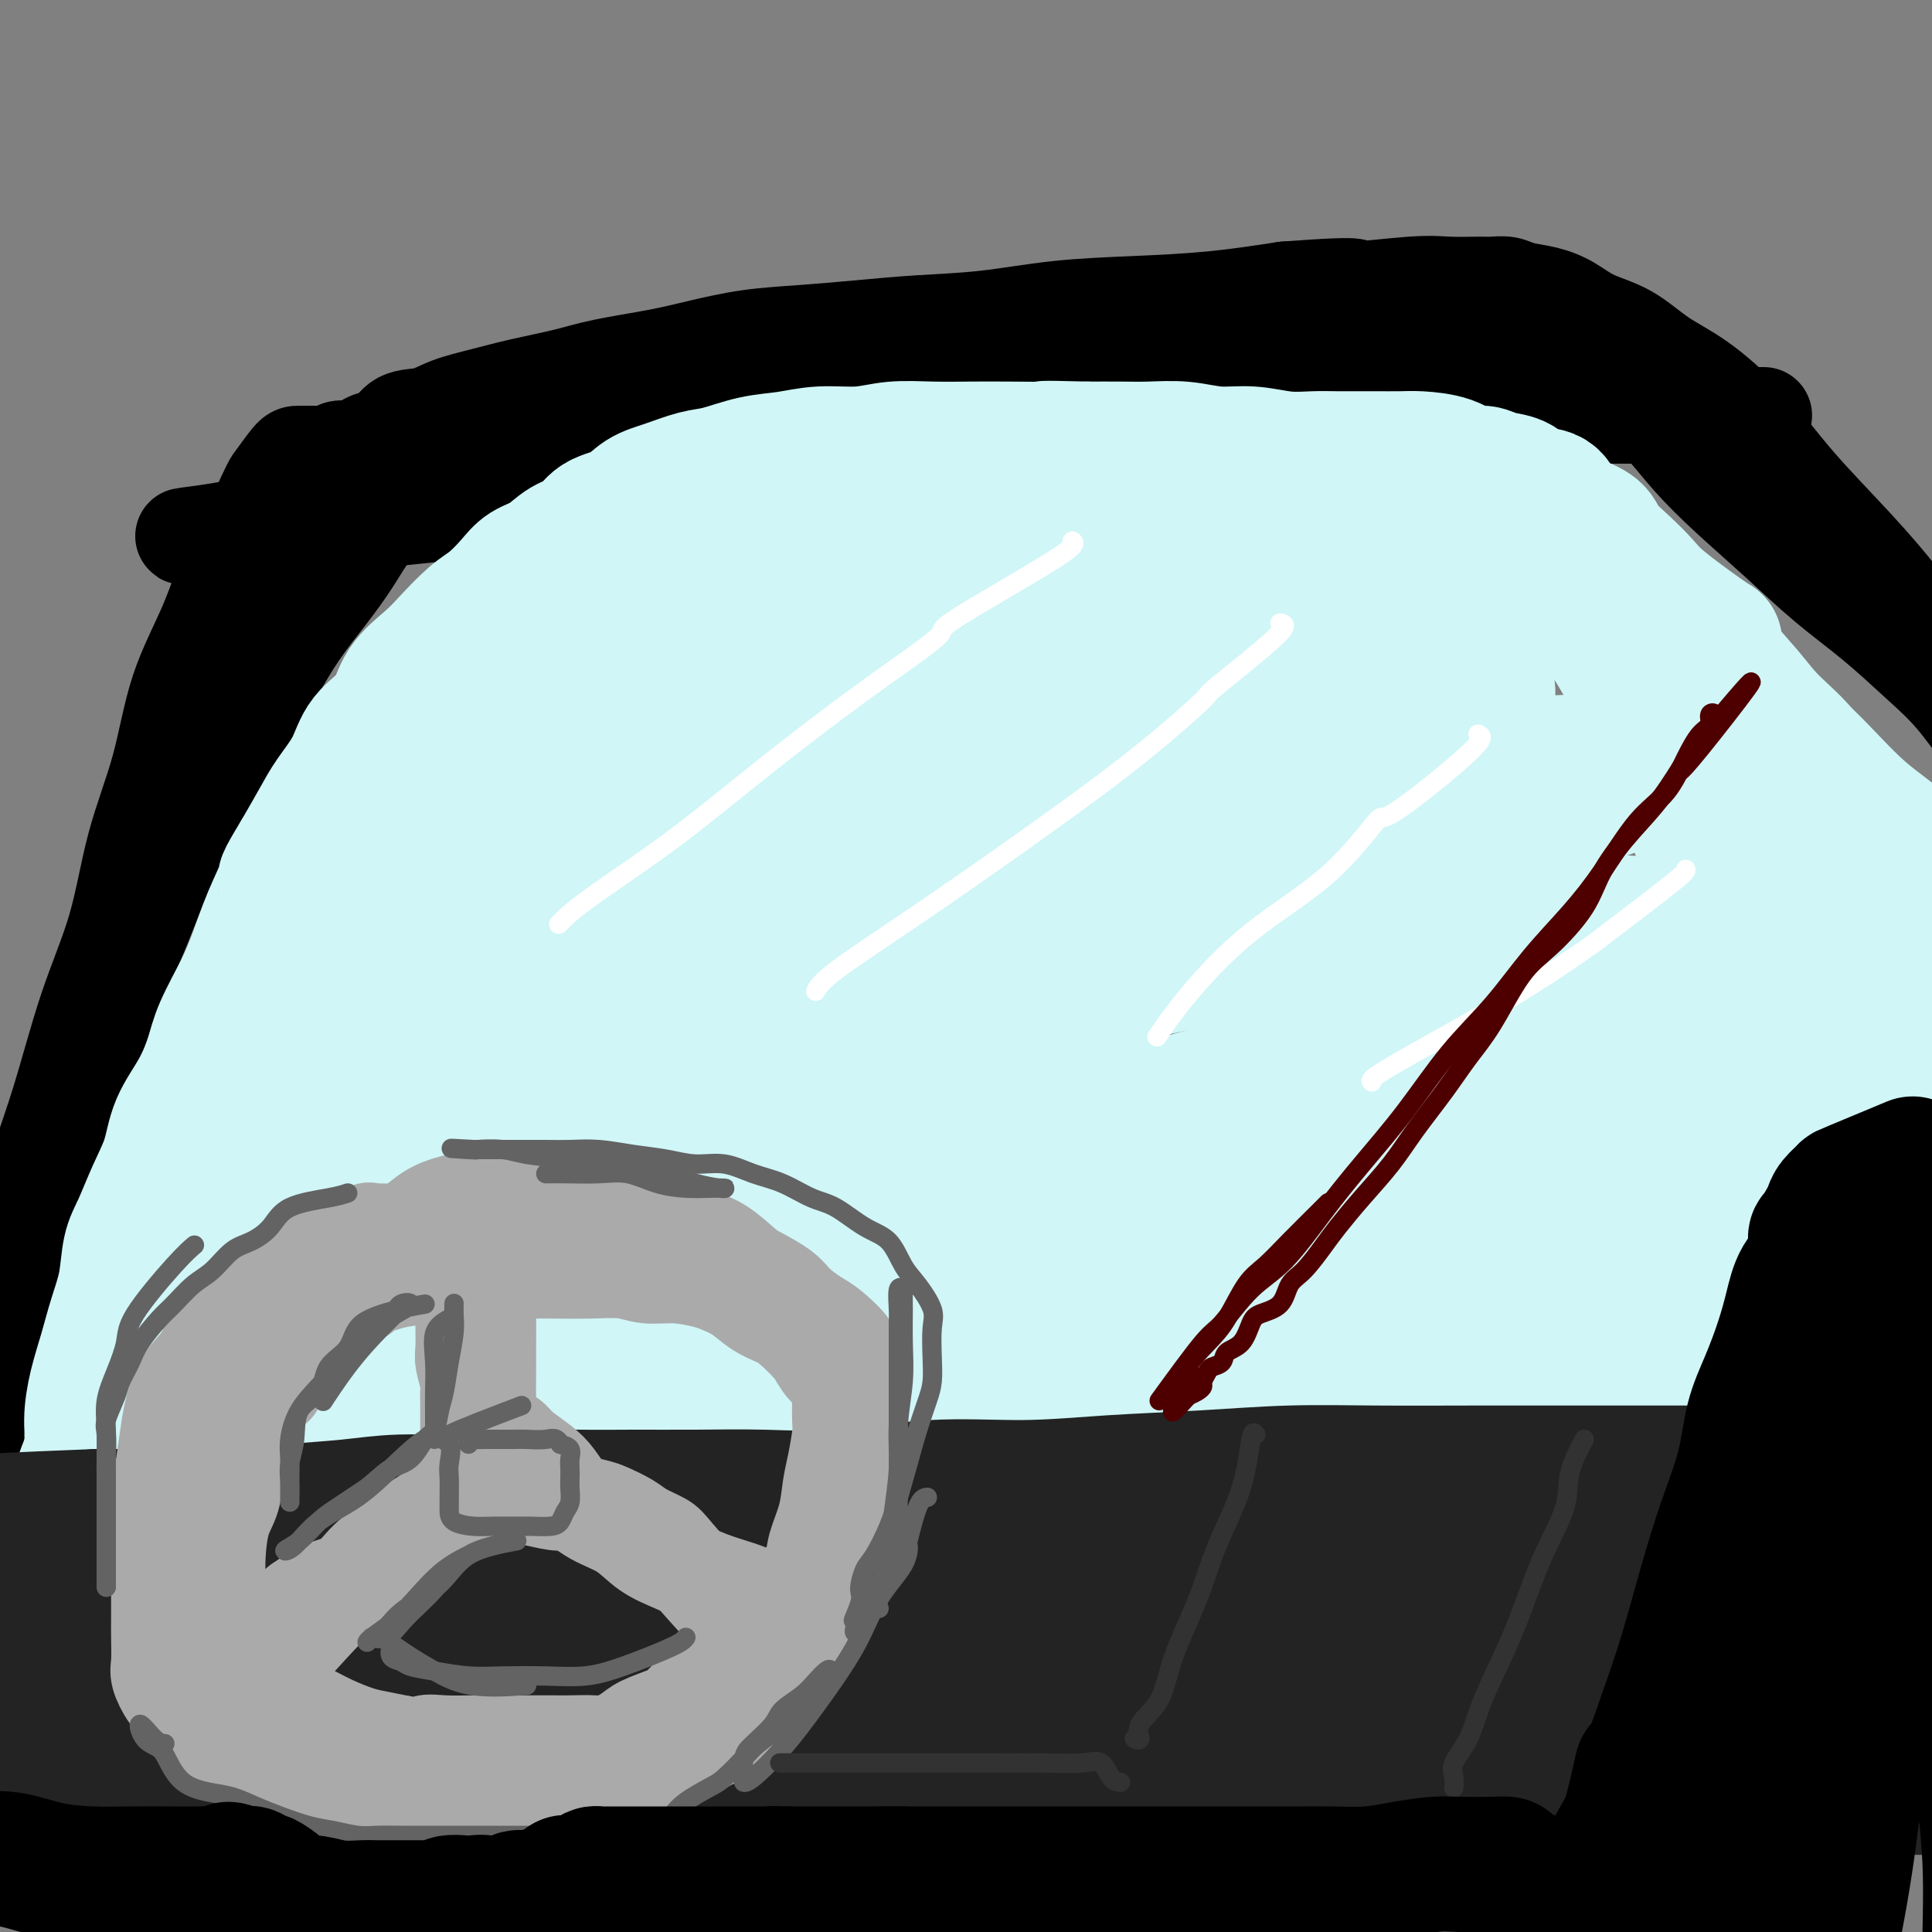 <svg viewBox='0 0 400 400' version='1.1' xmlns='http://www.w3.org/2000/svg' xmlns:xlink='http://www.w3.org/1999/xlink'><rect x="0" y="0" width="400" height="400" fill="#808080" stroke="none"/><g fill='none' stroke='#000000' stroke-width='20' stroke-linecap='round' stroke-linejoin='round'><path d='M68,99c-0.468,3.436 -0.936,6.871 -1,8c-0.064,1.129 0.276,-0.049 0,1c-0.276,1.049 -1.168,4.324 -3,9c-1.832,4.676 -4.605,10.752 -8,18c-3.395,7.248 -7.411,15.667 -12,25c-4.589,9.333 -9.751,19.580 -14,30c-4.249,10.420 -7.583,21.015 -11,31c-3.417,9.985 -6.915,19.361 -10,28c-3.085,8.639 -5.755,16.540 -8,23c-2.245,6.460 -4.065,11.478 -5,15c-0.935,3.522 -0.983,5.548 -1,7c-0.017,1.452 -0.001,2.332 0,3c0.001,0.668 -0.012,1.126 0,1c0.012,-0.126 0.048,-0.836 0,-2c-0.048,-1.164 -0.181,-2.783 0,-5c0.181,-2.217 0.675,-5.033 2,-9c1.325,-3.967 3.481,-9.084 5,-15c1.519,-5.916 2.400,-12.631 4,-19c1.600,-6.369 3.919,-12.394 6,-19c2.081,-6.606 3.923,-13.794 6,-20c2.077,-6.206 4.389,-11.430 6,-17c1.611,-5.570 2.520,-11.484 4,-17c1.480,-5.516 3.532,-10.633 5,-16c1.468,-5.367 2.352,-10.985 4,-16c1.648,-5.015 4.059,-9.427 6,-14c1.941,-4.573 3.412,-9.307 5,-13c1.588,-3.693 3.294,-6.347 5,-9'/><path d='M53,107c3.219,-7.155 3.267,-7.041 4,-8c0.733,-0.959 2.150,-2.989 3,-4c0.850,-1.011 1.131,-1.002 2,-1c0.869,0.002 2.326,-0.003 3,0c0.674,0.003 0.566,0.015 1,0c0.434,-0.015 1.411,-0.056 2,0c0.589,0.056 0.791,0.208 1,0c0.209,-0.208 0.425,-0.777 1,-1c0.575,-0.223 1.508,-0.099 2,0c0.492,0.099 0.542,0.173 1,0c0.458,-0.173 1.325,-0.595 2,-1c0.675,-0.405 1.157,-0.794 2,-1c0.843,-0.206 2.046,-0.229 3,-1c0.954,-0.771 1.658,-2.289 3,-3c1.342,-0.711 3.323,-0.613 5,-1c1.677,-0.387 3.051,-1.258 5,-2c1.949,-0.742 4.472,-1.353 7,-2c2.528,-0.647 5.060,-1.328 8,-2c2.940,-0.672 6.288,-1.336 9,-2c2.712,-0.664 4.790,-1.330 8,-2c3.210,-0.670 7.554,-1.345 11,-2c3.446,-0.655 5.994,-1.289 9,-2c3.006,-0.711 6.471,-1.499 10,-2c3.529,-0.501 7.122,-0.715 11,-1c3.878,-0.285 8.042,-0.640 12,-1c3.958,-0.360 7.710,-0.726 12,-1c4.290,-0.274 9.116,-0.457 14,-1c4.884,-0.543 9.825,-1.444 15,-2c5.175,-0.556 10.586,-0.765 16,-1c5.414,-0.235 10.833,-0.496 16,-1c5.167,-0.504 10.084,-1.252 15,-2'/><path d='M266,60c19.721,-1.486 13.524,-0.202 14,0c0.476,0.202 7.625,-0.679 12,-1c4.375,-0.321 5.974,-0.083 8,0c2.026,0.083 4.477,0.011 6,0c1.523,-0.011 2.118,0.041 3,0c0.882,-0.041 2.050,-0.173 3,0c0.950,0.173 1.683,0.652 3,1c1.317,0.348 3.217,0.564 5,1c1.783,0.436 3.449,1.092 5,2c1.551,0.908 2.988,2.068 5,3c2.012,0.932 4.598,1.636 7,3c2.402,1.364 4.620,3.388 7,5c2.380,1.612 4.923,2.813 8,5c3.077,2.187 6.687,5.361 10,9c3.313,3.639 6.327,7.742 10,12c3.673,4.258 8.005,8.671 12,13c3.995,4.329 7.654,8.575 11,13c3.346,4.425 6.378,9.031 10,13c3.622,3.969 7.832,7.303 11,11c3.168,3.697 5.292,7.758 8,11c2.708,3.242 5.999,5.666 8,8c2.001,2.334 2.713,4.578 4,6c1.287,1.422 3.149,2.020 4,2c0.851,-0.020 0.691,-0.659 0,-1c-0.691,-0.341 -1.912,-0.383 -3,-1c-1.088,-0.617 -2.044,-1.808 -3,-3'/><path d='M434,172c-1.678,-1.316 -2.872,-2.106 -5,-4c-2.128,-1.894 -5.191,-4.892 -8,-7c-2.809,-2.108 -5.363,-3.327 -8,-6c-2.637,-2.673 -5.355,-6.802 -8,-10c-2.645,-3.198 -5.215,-5.465 -8,-8c-2.785,-2.535 -5.783,-5.337 -9,-8c-3.217,-2.663 -6.652,-5.187 -10,-8c-3.348,-2.813 -6.609,-5.914 -10,-9c-3.391,-3.086 -6.914,-6.158 -10,-9c-3.086,-2.842 -5.737,-5.455 -8,-8c-2.263,-2.545 -4.139,-5.020 -6,-7c-1.861,-1.980 -3.708,-3.463 -5,-5c-1.292,-1.537 -2.029,-3.129 -3,-4c-0.971,-0.871 -2.176,-1.021 -3,-1c-0.824,0.021 -1.268,0.213 -2,0c-0.732,-0.213 -1.753,-0.831 -3,-1c-1.247,-0.169 -2.719,0.113 -4,0c-1.281,-0.113 -2.369,-0.619 -4,-1c-1.631,-0.381 -3.805,-0.638 -7,-1c-3.195,-0.362 -7.412,-0.830 -11,-1c-3.588,-0.170 -6.546,-0.043 -11,0c-4.454,0.043 -10.403,0.003 -16,0c-5.597,-0.003 -10.841,0.033 -16,0c-5.159,-0.033 -10.232,-0.134 -16,0c-5.768,0.134 -12.232,0.503 -18,1c-5.768,0.497 -10.840,1.123 -17,2c-6.160,0.877 -13.407,2.006 -20,3c-6.593,0.994 -12.530,1.854 -19,3c-6.470,1.146 -13.473,2.578 -20,4c-6.527,1.422 -12.579,2.835 -19,4c-6.421,1.165 -13.210,2.083 -20,3'/><path d='M110,94c-20.987,3.959 -15.956,4.357 -18,5c-2.044,0.643 -11.163,1.531 -18,3c-6.837,1.469 -11.393,3.518 -16,5c-4.607,1.482 -9.264,2.398 -13,3c-3.736,0.602 -6.551,0.891 -7,1c-0.449,0.109 1.470,0.037 3,0c1.530,-0.037 2.672,-0.039 4,0c1.328,0.039 2.840,0.120 5,0c2.160,-0.120 4.966,-0.441 9,-1c4.034,-0.559 9.295,-1.356 15,-2c5.705,-0.644 11.853,-1.135 19,-2c7.147,-0.865 15.293,-2.104 23,-3c7.707,-0.896 14.976,-1.450 23,-2c8.024,-0.550 16.802,-1.096 25,-2c8.198,-0.904 15.817,-2.164 24,-3c8.183,-0.836 16.929,-1.247 25,-2c8.071,-0.753 15.468,-1.848 23,-3c7.532,-1.152 15.199,-2.361 22,-3c6.801,-0.639 12.737,-0.707 19,-1c6.263,-0.293 12.853,-0.811 19,-1c6.147,-0.189 11.851,-0.051 17,0c5.149,0.051 9.745,0.014 15,0c5.255,-0.014 11.171,-0.004 16,0c4.829,0.004 8.570,0.001 12,0c3.430,-0.001 6.548,-0.000 8,0c1.452,0.000 1.237,0.000 1,0c-0.237,-0.000 -0.496,-0.000 -2,0c-1.504,0.000 -4.252,0.000 -7,0'/><path d='M356,86c-2.513,-0.016 -4.796,-0.057 -7,0c-2.204,0.057 -4.328,0.211 -7,0c-2.672,-0.211 -5.890,-0.788 -10,-1c-4.110,-0.212 -9.112,-0.059 -15,0c-5.888,0.059 -12.663,0.023 -20,0c-7.337,-0.023 -15.237,-0.033 -23,0c-7.763,0.033 -15.391,0.111 -22,0c-6.609,-0.111 -12.199,-0.409 -18,0c-5.801,0.409 -11.812,1.525 -18,2c-6.188,0.475 -12.554,0.310 -19,1c-6.446,0.690 -12.971,2.237 -19,3c-6.029,0.763 -11.561,0.744 -17,1c-5.439,0.256 -10.783,0.787 -16,1c-5.217,0.213 -10.306,0.109 -15,0c-4.694,-0.109 -8.994,-0.221 -13,0c-4.006,0.221 -7.719,0.775 -11,1c-3.281,0.225 -6.131,0.119 -9,1c-2.869,0.881 -5.757,2.747 -8,4c-2.243,1.253 -3.841,1.893 -5,3c-1.159,1.107 -1.880,2.680 -3,4c-1.120,1.320 -2.639,2.387 -4,4c-1.361,1.613 -2.565,3.771 -4,6c-1.435,2.229 -3.101,4.528 -5,7c-1.899,2.472 -4.031,5.116 -6,8c-1.969,2.884 -3.776,6.009 -6,10c-2.224,3.991 -4.865,8.849 -8,14c-3.135,5.151 -6.766,10.596 -10,17c-3.234,6.404 -6.073,13.768 -9,21c-2.927,7.232 -5.942,14.332 -8,21c-2.058,6.668 -3.159,12.905 -5,19c-1.841,6.095 -4.420,12.047 -7,18'/><path d='M9,251c-5.740,15.778 -5.590,15.724 -7,20c-1.410,4.276 -4.380,12.882 -6,20c-1.620,7.118 -1.892,12.748 -2,15c-0.108,2.252 -0.054,1.126 0,0'/></g>
<g fill='none' stroke='#D0F6F7' stroke-width='28' stroke-linecap='round' stroke-linejoin='round'><path d='M355,133c-0.459,-0.262 -0.918,-0.524 -3,-2c-2.082,-1.476 -5.788,-4.167 -8,-6c-2.212,-1.833 -2.931,-2.809 -4,-4c-1.069,-1.191 -2.489,-2.597 -4,-4c-1.511,-1.403 -3.113,-2.803 -4,-4c-0.887,-1.197 -1.060,-2.189 -2,-3c-0.940,-0.811 -2.648,-1.439 -4,-2c-1.352,-0.561 -2.347,-1.053 -3,-2c-0.653,-0.947 -0.965,-2.349 -2,-3c-1.035,-0.651 -2.794,-0.551 -4,-1c-1.206,-0.449 -1.860,-1.447 -3,-2c-1.140,-0.553 -2.766,-0.660 -4,-1c-1.234,-0.340 -2.075,-0.914 -3,-1c-0.925,-0.086 -1.935,0.317 -3,0c-1.065,-0.317 -2.185,-1.353 -4,-2c-1.815,-0.647 -4.325,-0.906 -6,-1c-1.675,-0.094 -2.515,-0.024 -4,0c-1.485,0.024 -3.616,0.002 -6,0c-2.384,-0.002 -5.020,0.014 -7,0c-1.980,-0.014 -3.304,-0.060 -5,0c-1.696,0.060 -3.765,0.226 -6,0c-2.235,-0.226 -4.637,-0.845 -7,-1c-2.363,-0.155 -4.689,0.155 -7,0c-2.311,-0.155 -4.609,-0.773 -7,-1c-2.391,-0.227 -4.874,-0.061 -7,0c-2.126,0.061 -3.893,0.017 -6,0c-2.107,-0.017 -4.553,-0.009 -7,0'/><path d='M225,93c-12.104,-0.310 -7.863,-0.084 -8,0c-0.137,0.084 -4.652,0.027 -8,0c-3.348,-0.027 -5.531,-0.022 -8,0c-2.469,0.022 -5.225,0.062 -8,0c-2.775,-0.062 -5.569,-0.225 -8,0c-2.431,0.225 -4.498,0.838 -7,1c-2.502,0.162 -5.437,-0.126 -8,0c-2.563,0.126 -4.754,0.667 -7,1c-2.246,0.333 -4.547,0.458 -7,1c-2.453,0.542 -5.056,1.500 -7,2c-1.944,0.500 -3.227,0.541 -5,1c-1.773,0.459 -4.034,1.334 -6,2c-1.966,0.666 -3.635,1.122 -5,2c-1.365,0.878 -2.426,2.179 -4,3c-1.574,0.821 -3.660,1.164 -5,2c-1.340,0.836 -1.932,2.165 -3,3c-1.068,0.835 -2.610,1.175 -4,2c-1.390,0.825 -2.628,2.133 -4,3c-1.372,0.867 -2.877,1.292 -4,2c-1.123,0.708 -1.863,1.700 -3,3c-1.137,1.300 -2.672,2.908 -4,4c-1.328,1.092 -2.450,1.667 -4,3c-1.550,1.333 -3.528,3.425 -5,5c-1.472,1.575 -2.437,2.632 -4,4c-1.563,1.368 -3.724,3.047 -5,5c-1.276,1.953 -1.667,4.179 -3,6c-1.333,1.821 -3.609,3.237 -5,5c-1.391,1.763 -1.899,3.875 -3,6c-1.101,2.125 -2.796,4.264 -4,6c-1.204,1.736 -1.915,3.067 -3,5c-1.085,1.933 -2.542,4.466 -4,7'/><path d='M62,177c-3.941,6.456 -2.793,5.097 -3,6c-0.207,0.903 -1.770,4.069 -3,7c-1.230,2.931 -2.127,5.625 -3,8c-0.873,2.375 -1.722,4.429 -3,7c-1.278,2.571 -2.985,5.659 -4,8c-1.015,2.341 -1.339,3.936 -2,6c-0.661,2.064 -1.661,4.596 -3,7c-1.339,2.404 -3.017,4.678 -4,7c-0.983,2.322 -1.271,4.692 -2,7c-0.729,2.308 -1.900,4.555 -3,7c-1.100,2.445 -2.129,5.089 -3,7c-0.871,1.911 -1.585,3.089 -2,5c-0.415,1.911 -0.532,4.554 -1,7c-0.468,2.446 -1.286,4.694 -2,7c-0.714,2.306 -1.322,4.671 -2,7c-0.678,2.329 -1.426,4.624 -2,7c-0.574,2.376 -0.974,4.835 -1,7c-0.026,2.165 0.323,4.038 0,6c-0.323,1.962 -1.320,4.015 -2,6c-0.680,1.985 -1.045,3.902 -1,5c0.045,1.098 0.501,1.378 0,2c-0.501,0.622 -1.960,1.585 -2,2c-0.040,0.415 1.338,0.281 2,0c0.662,-0.281 0.608,-0.710 1,-1c0.392,-0.290 1.229,-0.442 2,-1c0.771,-0.558 1.475,-1.521 3,-2c1.525,-0.479 3.872,-0.475 7,-1c3.128,-0.525 7.037,-1.579 11,-2c3.963,-0.421 7.982,-0.211 12,0'/><path d='M52,308c8.523,-1.019 10.831,-0.066 15,0c4.169,0.066 10.198,-0.754 16,-1c5.802,-0.246 11.377,0.084 17,0c5.623,-0.084 11.295,-0.580 17,-1c5.705,-0.420 11.442,-0.764 17,-1c5.558,-0.236 10.938,-0.364 16,-1c5.062,-0.636 9.806,-1.781 15,-2c5.194,-0.219 10.837,0.487 16,0c5.163,-0.487 9.847,-2.168 15,-3c5.153,-0.832 10.774,-0.814 16,-1c5.226,-0.186 10.057,-0.576 15,-1c4.943,-0.424 9.996,-0.882 15,-1c5.004,-0.118 9.958,0.104 15,0c5.042,-0.104 10.174,-0.535 15,-1c4.826,-0.465 9.348,-0.965 14,-1c4.652,-0.035 9.436,0.394 14,0c4.564,-0.394 8.908,-1.611 13,-2c4.092,-0.389 7.932,0.051 12,0c4.068,-0.051 8.363,-0.594 12,-1c3.637,-0.406 6.615,-0.676 10,-1c3.385,-0.324 7.176,-0.703 11,-1c3.824,-0.297 7.682,-0.513 11,-1c3.318,-0.487 6.097,-1.244 9,-2c2.903,-0.756 5.930,-1.512 9,-2c3.070,-0.488 6.183,-0.709 9,-1c2.817,-0.291 5.338,-0.652 8,-1c2.662,-0.348 5.465,-0.682 8,-1c2.535,-0.318 4.803,-0.621 7,-1c2.197,-0.379 4.322,-0.833 6,-1c1.678,-0.167 2.908,-0.048 4,0c1.092,0.048 2.046,0.024 3,0'/><path d='M432,279c20.420,-2.390 5.471,-0.867 0,-1c-5.471,-0.133 -1.464,-1.924 0,-3c1.464,-1.076 0.387,-1.436 0,-3c-0.387,-1.564 -0.082,-4.332 0,-7c0.082,-2.668 -0.059,-5.237 0,-8c0.059,-2.763 0.319,-5.720 0,-9c-0.319,-3.280 -1.217,-6.883 -2,-10c-0.783,-3.117 -1.452,-5.748 -2,-9c-0.548,-3.252 -0.976,-7.127 -2,-10c-1.024,-2.873 -2.643,-4.746 -4,-7c-1.357,-2.254 -2.451,-4.891 -4,-7c-1.549,-2.109 -3.554,-3.692 -5,-5c-1.446,-1.308 -2.334,-2.341 -4,-4c-1.666,-1.659 -4.111,-3.945 -6,-6c-1.889,-2.055 -3.223,-3.878 -5,-6c-1.777,-2.122 -3.997,-4.543 -6,-7c-2.003,-2.457 -3.790,-4.950 -6,-7c-2.210,-2.050 -4.843,-3.658 -7,-6c-2.157,-2.342 -3.839,-5.417 -6,-8c-2.161,-2.583 -4.803,-4.673 -7,-7c-2.197,-2.327 -3.949,-4.891 -6,-7c-2.051,-2.109 -4.401,-3.764 -7,-6c-2.599,-2.236 -5.447,-5.054 -8,-7c-2.553,-1.946 -4.810,-3.020 -8,-5c-3.190,-1.980 -7.312,-4.866 -12,-7c-4.688,-2.134 -9.941,-3.517 -16,-5c-6.059,-1.483 -12.925,-3.066 -20,-4c-7.075,-0.934 -14.360,-1.219 -21,-2c-6.640,-0.781 -12.634,-2.056 -18,-3c-5.366,-0.944 -10.105,-1.555 -15,-2c-4.895,-0.445 -9.948,-0.722 -15,-1'/><path d='M220,100c-16.412,-1.859 -12.941,-0.505 -14,0c-1.059,0.505 -6.648,0.162 -11,0c-4.352,-0.162 -7.468,-0.142 -11,0c-3.532,0.142 -7.481,0.406 -11,1c-3.519,0.594 -6.610,1.518 -10,3c-3.390,1.482 -7.080,3.520 -11,5c-3.920,1.480 -8.070,2.401 -12,4c-3.930,1.599 -7.640,3.877 -11,6c-3.360,2.123 -6.369,4.090 -9,7c-2.631,2.910 -4.884,6.764 -8,11c-3.116,4.236 -7.096,8.854 -11,15c-3.904,6.146 -7.731,13.818 -12,22c-4.269,8.182 -8.979,16.872 -13,25c-4.021,8.128 -7.353,15.692 -11,23c-3.647,7.308 -7.608,14.358 -11,21c-3.392,6.642 -6.213,12.876 -8,18c-1.787,5.124 -2.538,9.138 -3,12c-0.462,2.862 -0.634,4.570 -1,6c-0.366,1.430 -0.926,2.580 -1,3c-0.074,0.420 0.338,0.111 1,0c0.662,-0.111 1.574,-0.023 3,0c1.426,0.023 3.364,-0.019 6,0c2.636,0.019 5.968,0.098 11,0c5.032,-0.098 11.764,-0.373 19,-1c7.236,-0.627 14.978,-1.604 23,-3c8.022,-1.396 16.326,-3.209 25,-5c8.674,-1.791 17.720,-3.559 27,-5c9.280,-1.441 18.794,-2.555 28,-4c9.206,-1.445 18.103,-3.223 27,-5'/><path d='M211,259c21.022,-3.292 20.077,-2.023 25,-2c4.923,0.023 15.714,-1.202 25,-2c9.286,-0.798 17.066,-1.171 25,-2c7.934,-0.829 16.020,-2.115 24,-3c7.980,-0.885 15.854,-1.369 23,-2c7.146,-0.631 13.566,-1.408 19,-2c5.434,-0.592 9.883,-0.999 14,-1c4.117,-0.001 7.901,0.403 11,0c3.099,-0.403 5.513,-1.613 8,-2c2.487,-0.387 5.045,0.050 7,0c1.955,-0.050 3.305,-0.587 5,-1c1.695,-0.413 3.734,-0.703 5,-1c1.266,-0.297 1.759,-0.601 2,-1c0.241,-0.399 0.230,-0.893 0,-1c-0.230,-0.107 -0.679,0.174 -2,0c-1.321,-0.174 -3.515,-0.803 -6,-2c-2.485,-1.197 -5.260,-2.961 -8,-5c-2.740,-2.039 -5.444,-4.354 -8,-8c-2.556,-3.646 -4.963,-8.622 -8,-14c-3.037,-5.378 -6.702,-11.157 -10,-17c-3.298,-5.843 -6.229,-11.749 -9,-18c-2.771,-6.251 -5.384,-12.845 -8,-19c-2.616,-6.155 -5.237,-11.869 -8,-17c-2.763,-5.131 -5.670,-9.678 -9,-13c-3.330,-3.322 -7.082,-5.417 -12,-7c-4.918,-1.583 -11.000,-2.653 -19,-3c-8.000,-0.347 -17.918,0.031 -28,0c-10.082,-0.031 -20.330,-0.470 -31,0c-10.670,0.470 -21.763,1.849 -33,4c-11.237,2.151 -22.619,5.076 -34,8'/><path d='M171,128c-16.258,4.055 -23.402,8.191 -32,13c-8.598,4.809 -18.650,10.289 -26,15c-7.350,4.711 -11.997,8.654 -15,12c-3.003,3.346 -4.362,6.097 -4,7c0.362,0.903 2.446,-0.041 6,0c3.554,0.041 8.578,1.068 15,-1c6.422,-2.068 14.243,-7.230 24,-12c9.757,-4.770 21.449,-9.149 32,-14c10.551,-4.851 19.962,-10.174 29,-15c9.038,-4.826 17.702,-9.155 24,-13c6.298,-3.845 10.228,-7.208 12,-9c1.772,-1.792 1.386,-2.014 1,-2c-0.386,0.014 -0.773,0.265 -3,0c-2.227,-0.265 -6.293,-1.046 -14,1c-7.707,2.046 -19.055,6.920 -33,13c-13.945,6.080 -30.487,13.365 -45,21c-14.513,7.635 -26.995,15.621 -37,23c-10.005,7.379 -17.531,14.152 -21,18c-3.469,3.848 -2.881,4.772 -3,5c-0.119,0.228 -0.945,-0.239 1,0c1.945,0.239 6.661,1.185 14,0c7.339,-1.185 17.302,-4.499 30,-9c12.698,-4.501 28.132,-10.187 43,-16c14.868,-5.813 29.169,-11.753 42,-18c12.831,-6.247 24.192,-12.803 34,-18c9.808,-5.197 18.065,-9.036 22,-11c3.935,-1.964 3.550,-2.052 3,-2c-0.550,0.052 -1.263,0.245 -4,0c-2.737,-0.245 -7.496,-0.927 -18,2c-10.504,2.927 -26.752,9.464 -43,16'/><path d='M205,134c-16.281,6.903 -35.482,16.162 -53,26c-17.518,9.838 -33.353,20.256 -48,31c-14.647,10.744 -28.107,21.814 -37,30c-8.893,8.186 -13.220,13.490 -15,16c-1.780,2.510 -1.013,2.228 0,2c1.013,-0.228 2.271,-0.401 6,0c3.729,0.401 9.930,1.378 20,-1c10.070,-2.378 24.010,-8.109 39,-14c14.990,-5.891 31.030,-11.942 47,-19c15.970,-7.058 31.871,-15.125 47,-23c15.129,-7.875 29.486,-15.560 42,-22c12.514,-6.440 23.184,-11.634 30,-15c6.816,-3.366 9.778,-4.902 11,-6c1.222,-1.098 0.702,-1.757 -1,-2c-1.702,-0.243 -4.588,-0.070 -9,0c-4.412,0.070 -10.350,0.037 -23,3c-12.650,2.963 -32.010,8.923 -51,16c-18.990,7.077 -37.609,15.269 -55,24c-17.391,8.731 -33.555,17.999 -47,27c-13.445,9.001 -24.173,17.736 -31,24c-6.827,6.264 -9.755,10.057 -11,12c-1.245,1.943 -0.808,2.037 0,2c0.808,-0.037 1.987,-0.206 6,0c4.013,0.206 10.860,0.788 21,0c10.140,-0.788 23.572,-2.946 39,-8c15.428,-5.054 32.850,-13.003 50,-21c17.150,-7.997 34.026,-16.044 50,-24c15.974,-7.956 31.044,-15.823 43,-22c11.956,-6.177 20.796,-10.663 26,-15c5.204,-4.337 6.773,-8.525 7,-11c0.227,-2.475 -0.886,-3.238 -2,-4'/><path d='M306,140c-2.494,-1.423 -7.727,-2.979 -15,-4c-7.273,-1.021 -16.584,-1.506 -32,1c-15.416,2.506 -36.936,8.004 -57,15c-20.064,6.996 -38.672,15.489 -56,25c-17.328,9.511 -33.376,20.041 -47,31c-13.624,10.959 -24.825,22.349 -31,30c-6.175,7.651 -7.324,11.565 -8,13c-0.676,1.435 -0.880,0.391 2,0c2.880,-0.391 8.845,-0.131 18,0c9.155,0.131 21.502,0.131 37,-4c15.498,-4.131 34.148,-12.393 53,-20c18.852,-7.607 37.905,-14.560 57,-22c19.095,-7.440 38.231,-15.366 55,-22c16.769,-6.634 31.170,-11.976 42,-16c10.830,-4.024 18.089,-6.729 21,-8c2.911,-1.271 1.474,-1.107 0,-1c-1.474,0.107 -2.985,0.158 -6,0c-3.015,-0.158 -7.534,-0.526 -18,0c-10.466,0.526 -26.878,1.945 -46,6c-19.122,4.055 -40.953,10.744 -62,18c-21.047,7.256 -41.312,15.078 -59,24c-17.688,8.922 -32.801,18.943 -44,27c-11.199,8.057 -18.485,14.149 -22,18c-3.515,3.851 -3.260,5.462 -3,6c0.260,0.538 0.524,0.005 4,0c3.476,-0.005 10.162,0.520 20,1c9.838,0.480 22.827,0.916 39,-2c16.173,-2.916 35.531,-9.184 54,-15c18.469,-5.816 36.049,-11.181 54,-16c17.951,-4.819 36.272,-9.091 51,-13c14.728,-3.909 25.864,-7.454 37,-11'/><path d='M344,201c34.451,-9.534 22.580,-5.868 19,-5c-3.580,0.868 1.131,-1.061 3,-2c1.869,-0.939 0.897,-0.889 -2,-1c-2.897,-0.111 -7.717,-0.383 -15,-1c-7.283,-0.617 -17.028,-1.578 -34,-1c-16.972,0.578 -41.171,2.696 -64,7c-22.829,4.304 -44.289,10.793 -64,18c-19.711,7.207 -37.674,15.132 -53,22c-15.326,6.868 -28.017,12.677 -36,19c-7.983,6.323 -11.259,13.158 -13,16c-1.741,2.842 -1.948,1.689 0,2c1.948,0.311 6.049,2.084 14,3c7.951,0.916 19.752,0.975 35,0c15.248,-0.975 33.944,-2.982 53,-7c19.056,-4.018 38.473,-10.046 58,-14c19.527,-3.954 39.166,-5.833 57,-8c17.834,-2.167 33.864,-4.622 47,-6c13.136,-1.378 23.379,-1.679 30,-2c6.621,-0.321 9.620,-0.663 11,-1c1.380,-0.337 1.139,-0.668 0,-1c-1.139,-0.332 -3.177,-0.665 -8,-1c-4.823,-0.335 -12.430,-0.671 -25,-1c-12.570,-0.329 -30.101,-0.651 -49,1c-18.899,1.651 -39.166,5.273 -58,10c-18.834,4.727 -36.235,10.558 -52,16c-15.765,5.442 -29.893,10.496 -40,15c-10.107,4.504 -16.195,8.458 -19,11c-2.805,2.542 -2.329,3.671 -2,4c0.329,0.329 0.512,-0.142 4,0c3.488,0.142 10.282,0.898 21,0c10.718,-0.898 25.359,-3.449 40,-6'/><path d='M202,288c18.605,-2.798 32.617,-6.792 48,-10c15.383,-3.208 32.137,-5.630 47,-8c14.863,-2.370 27.833,-4.688 40,-6c12.167,-1.312 23.529,-1.619 32,-2c8.471,-0.381 14.051,-0.835 18,-1c3.949,-0.165 6.267,-0.042 6,0c-0.267,0.042 -3.118,0.002 -8,0c-4.882,-0.002 -11.795,0.035 -24,0c-12.205,-0.035 -29.701,-0.143 -47,2c-17.299,2.143 -34.402,6.536 -49,11c-14.598,4.464 -26.692,8.999 -37,12c-10.308,3.001 -18.831,4.467 -23,5c-4.169,0.533 -3.985,0.133 -4,0c-0.015,-0.133 -0.227,0.000 1,0c1.227,-0.000 3.895,-0.134 8,-1c4.105,-0.866 9.646,-2.465 18,-4c8.354,-1.535 19.521,-3.005 31,-5c11.479,-1.995 23.269,-4.514 35,-6c11.731,-1.486 23.402,-1.939 35,-3c11.598,-1.061 23.121,-2.731 33,-4c9.879,-1.269 18.114,-2.139 25,-3c6.886,-0.861 12.425,-1.714 16,-3c3.575,-1.286 5.187,-3.004 6,-4c0.813,-0.996 0.826,-1.271 1,-2c0.174,-0.729 0.510,-1.914 0,-3c-0.510,-1.086 -1.866,-2.073 -4,-4c-2.134,-1.927 -5.046,-4.795 -8,-8c-2.954,-3.205 -5.949,-6.748 -9,-11c-3.051,-4.252 -6.157,-9.215 -9,-14c-2.843,-4.785 -5.421,-9.393 -8,-14'/><path d='M372,202c-4.057,-6.310 -5.701,-8.087 -7,-11c-1.299,-2.913 -2.253,-6.964 -3,-9c-0.747,-2.036 -1.288,-2.057 -1,-2c0.288,0.057 1.405,0.191 3,1c1.595,0.809 3.669,2.292 6,4c2.331,1.708 4.920,3.639 8,6c3.080,2.361 6.650,5.152 10,9c3.350,3.848 6.481,8.755 10,13c3.519,4.245 7.427,7.830 10,12c2.573,4.170 3.811,8.924 5,12c1.189,3.076 2.330,4.473 3,5c0.670,0.527 0.871,0.185 1,0c0.129,-0.185 0.188,-0.212 -1,-3c-1.188,-2.788 -3.621,-8.336 -7,-13c-3.379,-4.664 -7.704,-8.445 -12,-13c-4.296,-4.555 -8.562,-9.884 -13,-15c-4.438,-5.116 -9.049,-10.019 -13,-14c-3.951,-3.981 -7.243,-7.040 -10,-10c-2.757,-2.960 -4.981,-5.820 -5,-7c-0.019,-1.180 2.166,-0.681 4,1c1.834,1.681 3.316,4.545 6,7c2.684,2.455 6.569,4.500 11,8c4.431,3.500 9.408,8.454 15,14c5.592,5.546 11.799,11.685 16,17c4.201,5.315 6.396,9.805 8,13c1.604,3.195 2.615,5.093 3,6c0.385,0.907 0.142,0.821 -1,1c-1.142,0.179 -3.183,0.623 -7,0c-3.817,-0.623 -9.408,-2.311 -15,-4'/><path d='M396,230c-7.370,-1.704 -14.295,-4.464 -22,-6c-7.705,-1.536 -16.191,-1.847 -25,-2c-8.809,-0.153 -17.943,-0.147 -27,0c-9.057,0.147 -18.039,0.434 -25,2c-6.961,1.566 -11.901,4.411 -14,6c-2.099,1.589 -1.357,1.924 -1,2c0.357,0.076 0.328,-0.105 3,1c2.672,1.105 8.045,3.497 16,5c7.955,1.503 18.491,2.117 30,2c11.509,-0.117 23.990,-0.963 35,-1c11.010,-0.037 20.548,0.736 28,0c7.452,-0.736 12.819,-2.982 15,-4c2.181,-1.018 1.177,-0.810 1,-1c-0.177,-0.190 0.473,-0.780 -1,-1c-1.473,-0.220 -5.068,-0.070 -9,0c-3.932,0.070 -8.202,0.061 -16,0c-7.798,-0.061 -19.126,-0.173 -28,0c-8.874,0.173 -15.294,0.632 -20,1c-4.706,0.368 -7.697,0.647 -8,0c-0.303,-0.647 2.082,-2.219 5,-3c2.918,-0.781 6.367,-0.772 11,-2c4.633,-1.228 10.449,-3.692 17,-6c6.551,-2.308 13.837,-4.461 19,-6c5.163,-1.539 8.203,-2.466 10,-3c1.797,-0.534 2.350,-0.677 2,-1c-0.350,-0.323 -1.602,-0.827 -3,-1c-1.398,-0.173 -2.942,-0.015 -5,0c-2.058,0.015 -4.631,-0.111 -7,0c-2.369,0.111 -4.534,0.460 -6,1c-1.466,0.540 -2.233,1.270 -3,2'/><path d='M368,215c-1.329,0.868 -0.150,1.538 0,2c0.150,0.462 -0.728,0.716 1,2c1.728,1.284 6.064,3.598 11,6c4.936,2.402 10.473,4.893 16,7c5.527,2.107 11.045,3.832 16,5c4.955,1.168 9.346,1.779 12,2c2.654,0.221 3.570,0.051 4,0c0.430,-0.051 0.374,0.016 0,-2c-0.374,-2.016 -1.066,-6.117 -3,-10c-1.934,-3.883 -5.110,-7.550 -8,-11c-2.890,-3.450 -5.493,-6.683 -9,-11c-3.507,-4.317 -7.917,-9.717 -12,-14c-4.083,-4.283 -7.837,-7.450 -11,-11c-3.163,-3.550 -5.733,-7.483 -8,-10c-2.267,-2.517 -4.231,-3.620 -5,-4c-0.769,-0.380 -0.345,-0.039 1,1c1.345,1.039 3.609,2.776 6,5c2.391,2.224 4.909,4.936 9,8c4.091,3.064 9.757,6.482 15,10c5.243,3.518 10.064,7.138 14,10c3.936,2.862 6.985,4.966 9,6c2.015,1.034 2.994,0.998 2,1c-0.994,0.002 -3.962,0.041 -7,-1c-3.038,-1.041 -6.147,-3.163 -9,-5c-2.853,-1.837 -5.450,-3.390 -8,-5c-2.550,-1.610 -5.055,-3.277 -7,-5c-1.945,-1.723 -3.331,-3.502 -5,-5c-1.669,-1.498 -3.620,-2.714 -5,-4c-1.380,-1.286 -2.190,-2.643 -3,-4'/><path d='M384,178c-3.499,-3.120 -2.246,-1.920 -2,-2c0.246,-0.080 -0.514,-1.438 -1,-2c-0.486,-0.562 -0.696,-0.326 -1,-1c-0.304,-0.674 -0.700,-2.257 -1,-3c-0.300,-0.743 -0.503,-0.646 -1,-1c-0.497,-0.354 -1.287,-1.160 -2,-2c-0.713,-0.840 -1.350,-1.713 -2,-3c-0.650,-1.287 -1.315,-2.989 -2,-4c-0.685,-1.011 -1.390,-1.333 -2,-2c-0.610,-0.667 -1.126,-1.681 -2,-3c-0.874,-1.319 -2.107,-2.945 -3,-4c-0.893,-1.055 -1.447,-1.541 -2,-2c-0.553,-0.459 -1.105,-0.891 -2,-2c-0.895,-1.109 -2.131,-2.896 -3,-4c-0.869,-1.104 -1.370,-1.526 -2,-2c-0.630,-0.474 -1.390,-1.000 -2,-2c-0.610,-1.000 -1.070,-2.475 -1,-3c0.070,-0.525 0.671,-0.099 2,1c1.329,1.099 3.388,2.872 5,5c1.612,2.128 2.779,4.612 5,7c2.221,2.388 5.498,4.680 9,8c3.502,3.320 7.231,7.669 11,11c3.769,3.331 7.578,5.643 11,9c3.422,3.357 6.456,7.758 9,11c2.544,3.242 4.596,5.324 6,8c1.404,2.676 2.160,5.944 3,8c0.840,2.056 1.765,2.900 3,5c1.235,2.100 2.782,5.457 4,7c1.218,1.543 2.109,1.271 3,1'/><path d='M424,217c4.667,6.667 2.333,3.333 0,0'/></g>
<g fill='none' stroke='#000000' stroke-width='28' stroke-linecap='round' stroke-linejoin='round'><path d='M377,315c-5.395,-0.845 -10.791,-1.691 -13,-2c-2.209,-0.309 -1.233,-0.083 -2,0c-0.767,0.083 -3.277,0.022 -6,0c-2.723,-0.022 -5.658,-0.006 -9,0c-3.342,0.006 -7.091,0.001 -11,0c-3.909,-0.001 -7.978,0.003 -12,0c-4.022,-0.003 -7.996,-0.011 -12,0c-4.004,0.011 -8.039,0.042 -12,0c-3.961,-0.042 -7.850,-0.156 -12,0c-4.150,0.156 -8.562,0.581 -13,1c-4.438,0.419 -8.901,0.830 -13,1c-4.099,0.170 -7.833,0.098 -12,0c-4.167,-0.098 -8.765,-0.222 -13,0c-4.235,0.222 -8.105,0.790 -12,1c-3.895,0.210 -7.813,0.060 -12,0c-4.187,-0.060 -8.643,-0.032 -13,0c-4.357,0.032 -8.616,0.069 -13,0c-4.384,-0.069 -8.893,-0.244 -13,0c-4.107,0.244 -7.811,0.906 -12,1c-4.189,0.094 -8.864,-0.381 -13,0c-4.136,0.381 -7.734,1.618 -11,2c-3.266,0.382 -6.198,-0.090 -10,0c-3.802,0.090 -8.472,0.742 -12,1c-3.528,0.258 -5.915,0.122 -9,0c-3.085,-0.122 -6.868,-0.228 -10,0c-3.132,0.228 -5.612,0.792 -9,1c-3.388,0.208 -7.682,0.059 -11,0c-3.318,-0.059 -5.659,-0.030 -8,0'/><path d='M69,321c-35.534,1.481 -14.868,1.184 -9,1c5.868,-0.184 -3.060,-0.255 -8,0c-4.940,0.255 -5.890,0.837 -8,1c-2.110,0.163 -5.380,-0.093 -8,0c-2.620,0.093 -4.592,0.537 -7,1c-2.408,0.463 -5.254,0.947 -7,1c-1.746,0.053 -2.391,-0.326 -4,0c-1.609,0.326 -4.181,1.355 -6,2c-1.819,0.645 -2.886,0.905 -4,1c-1.114,0.095 -2.277,0.026 -3,0c-0.723,-0.026 -1.008,-0.007 -1,0c0.008,0.007 0.309,0.002 1,0c0.691,-0.002 1.772,-0.000 3,0c1.228,0.000 2.603,0.000 4,0c1.397,-0.000 2.816,-0.000 4,0c1.184,0.000 2.133,0.000 4,0c1.867,-0.000 4.653,-0.000 10,0c5.347,0.000 13.257,0.000 22,0c8.743,-0.000 18.320,-0.000 28,0c9.680,0.000 19.462,0.000 29,0c9.538,-0.000 18.831,-0.000 28,0c9.169,0.000 18.214,0.000 27,0c8.786,-0.000 17.311,-0.000 26,0c8.689,0.000 17.540,0.000 26,0c8.460,-0.000 16.527,-0.000 24,0c7.473,0.000 14.352,0.000 22,0c7.648,-0.000 16.066,-0.000 24,0c7.934,0.000 15.384,0.000 23,0c7.616,-0.000 15.397,-0.000 23,0c7.603,0.000 15.030,0.000 22,0c6.970,-0.000 13.485,-0.000 20,0'/><path d='M374,328c60.324,-0.000 26.634,-0.000 18,0c-8.634,0.000 7.788,0.000 16,0c8.212,-0.000 8.216,-0.000 10,0c1.784,0.000 5.350,0.000 8,0c2.650,-0.000 4.385,-0.000 6,0c1.615,0.000 3.109,0.000 4,0c0.891,-0.000 1.179,-0.000 2,0c0.821,0.000 2.176,0.000 2,0c-0.176,-0.000 -1.882,-0.000 -3,0c-1.118,0.000 -1.647,0.001 -2,0c-0.353,-0.001 -0.528,-0.004 -1,0c-0.472,0.004 -1.239,0.015 -2,0c-0.761,-0.015 -1.514,-0.054 -2,0c-0.486,0.054 -0.704,0.203 -1,0c-0.296,-0.203 -0.671,-0.758 -1,-1c-0.329,-0.242 -0.611,-0.170 -1,0c-0.389,0.170 -0.883,0.439 -1,0c-0.117,-0.439 0.144,-1.585 0,-2c-0.144,-0.415 -0.693,-0.097 -1,0c-0.307,0.097 -0.370,-0.027 -1,0c-0.630,0.027 -1.825,0.203 -3,0c-1.175,-0.203 -2.329,-0.787 -5,-1c-2.671,-0.213 -6.860,-0.057 -12,0c-5.140,0.057 -11.230,0.015 -18,0c-6.770,-0.015 -14.220,-0.004 -22,0c-7.780,0.004 -15.890,0.002 -24,0'/><path d='M340,324c-16.637,-0.015 -20.228,-0.054 -28,0c-7.772,0.054 -19.725,0.199 -31,1c-11.275,0.801 -21.871,2.257 -33,3c-11.129,0.743 -22.790,0.774 -34,1c-11.210,0.226 -21.970,0.647 -32,1c-10.030,0.353 -19.329,0.637 -29,1c-9.671,0.363 -19.713,0.803 -30,1c-10.287,0.197 -20.819,0.149 -31,1c-10.181,0.851 -20.009,2.600 -30,4c-9.991,1.400 -20.143,2.452 -29,4c-8.857,1.548 -16.417,3.593 -23,5c-6.583,1.407 -12.189,2.175 -15,3c-2.811,0.825 -2.828,1.706 -3,2c-0.172,0.294 -0.500,-0.001 1,0c1.500,0.001 4.826,0.297 7,0c2.174,-0.297 3.194,-1.189 5,-2c1.806,-0.811 4.397,-1.542 7,-2c2.603,-0.458 5.217,-0.645 9,-1c3.783,-0.355 8.733,-0.879 15,-1c6.267,-0.121 13.850,0.162 22,0c8.150,-0.162 16.869,-0.769 28,-2c11.131,-1.231 24.676,-3.086 38,-5c13.324,-1.914 26.428,-3.886 40,-5c13.572,-1.114 27.612,-1.369 41,-2c13.388,-0.631 26.125,-1.639 39,-2c12.875,-0.361 25.886,-0.077 38,0c12.114,0.077 23.329,-0.054 34,0c10.671,0.054 20.798,0.293 31,1c10.202,0.707 20.477,1.883 29,3c8.523,1.117 15.292,2.176 22,3c6.708,0.824 13.354,1.412 20,2'/><path d='M418,338c13.300,1.238 11.050,0.332 12,0c0.950,-0.332 5.101,-0.089 7,0c1.899,0.089 1.546,0.023 1,0c-0.546,-0.023 -1.287,-0.002 -2,0c-0.713,0.002 -1.400,-0.013 -3,0c-1.600,0.013 -4.112,0.056 -8,0c-3.888,-0.056 -9.151,-0.211 -16,0c-6.849,0.211 -15.284,0.789 -25,1c-9.716,0.211 -20.713,0.057 -32,0c-11.287,-0.057 -22.866,-0.015 -34,0c-11.134,0.015 -21.824,0.004 -32,0c-10.176,-0.004 -19.838,-0.001 -30,0c-10.162,0.001 -20.825,0.002 -32,0c-11.175,-0.002 -22.861,-0.005 -34,0c-11.139,0.005 -21.730,0.019 -32,0c-10.270,-0.019 -20.218,-0.070 -30,0c-9.782,0.070 -19.397,0.260 -28,1c-8.603,0.740 -16.194,2.030 -23,3c-6.806,0.970 -12.829,1.619 -19,3c-6.171,1.381 -12.492,3.494 -18,5c-5.508,1.506 -10.205,2.403 -14,3c-3.795,0.597 -6.688,0.892 -9,1c-2.312,0.108 -4.044,0.030 -5,0c-0.956,-0.030 -1.137,-0.011 -1,0c0.137,0.011 0.594,0.013 2,0c1.406,-0.013 3.763,-0.042 5,0c1.237,0.042 1.353,0.155 3,0c1.647,-0.155 4.823,-0.577 8,-1'/><path d='M29,354c5.275,-0.408 9.962,-0.930 17,-2c7.038,-1.070 16.428,-2.690 26,-4c9.572,-1.310 19.325,-2.312 30,-3c10.675,-0.688 22.270,-1.062 34,-2c11.730,-0.938 23.595,-2.438 35,-3c11.405,-0.562 22.349,-0.184 33,0c10.651,0.184 21.008,0.174 31,0c9.992,-0.174 19.620,-0.510 29,0c9.380,0.510 18.511,1.868 27,3c8.489,1.132 16.337,2.040 24,3c7.663,0.960 15.141,1.974 23,3c7.859,1.026 16.097,2.065 23,3c6.903,0.935 12.469,1.767 18,2c5.531,0.233 11.027,-0.133 16,0c4.973,0.133 9.424,0.764 13,1c3.576,0.236 6.276,0.077 8,0c1.724,-0.077 2.473,-0.073 3,0c0.527,0.073 0.831,0.213 1,0c0.169,-0.213 0.203,-0.780 0,-1c-0.203,-0.220 -0.643,-0.093 -1,-1c-0.357,-0.907 -0.633,-2.848 -1,-4c-0.367,-1.152 -0.826,-1.517 -1,-3c-0.174,-1.483 -0.062,-4.086 0,-6c0.062,-1.914 0.074,-3.139 0,-5c-0.074,-1.861 -0.235,-4.358 -1,-7c-0.765,-2.642 -2.133,-5.430 -3,-8c-0.867,-2.570 -1.233,-4.923 -2,-7c-0.767,-2.077 -1.933,-3.879 -3,-5c-1.067,-1.121 -2.033,-1.560 -3,-2'/><path d='M405,306c-2.035,-3.635 -1.623,-1.724 -2,-1c-0.377,0.724 -1.543,0.260 -2,0c-0.457,-0.260 -0.207,-0.315 -1,0c-0.793,0.315 -2.631,0.999 -4,2c-1.369,1.001 -2.270,2.320 -4,3c-1.730,0.680 -4.291,0.721 -7,1c-2.709,0.279 -5.567,0.796 -9,1c-3.433,0.204 -7.440,0.096 -11,0c-3.560,-0.096 -6.673,-0.180 -10,0c-3.327,0.180 -6.868,0.623 -11,1c-4.132,0.377 -8.854,0.690 -14,1c-5.146,0.310 -10.715,0.619 -17,1c-6.285,0.381 -13.285,0.834 -20,1c-6.715,0.166 -13.144,0.044 -20,0c-6.856,-0.044 -14.139,-0.012 -21,0c-6.861,0.012 -13.299,0.003 -20,0c-6.701,-0.003 -13.663,-0.001 -21,0c-7.337,0.001 -15.048,0.000 -22,0c-6.952,-0.000 -13.143,-0.001 -20,0c-6.857,0.001 -14.378,0.002 -22,0c-7.622,-0.002 -15.346,-0.007 -23,0c-7.654,0.007 -15.239,0.027 -23,0c-7.761,-0.027 -15.698,-0.101 -23,0c-7.302,0.101 -13.967,0.378 -20,1c-6.033,0.622 -11.432,1.591 -15,3c-3.568,1.409 -5.305,3.260 -6,4c-0.695,0.740 -0.347,0.370 0,0'/></g>
<g fill='none' stroke='#232323' stroke-width='28' stroke-linecap='round' stroke-linejoin='round'><path d='M384,307c-0.889,-0.309 -1.778,-0.619 -3,-1c-1.222,-0.381 -2.776,-0.834 -4,-1c-1.224,-0.166 -2.118,-0.044 -4,0c-1.882,0.044 -4.751,0.012 -8,0c-3.249,-0.012 -6.878,-0.003 -11,0c-4.122,0.003 -8.737,-0.000 -14,0c-5.263,0.000 -11.175,0.003 -17,0c-5.825,-0.003 -11.565,-0.012 -18,0c-6.435,0.012 -13.566,0.046 -20,0c-6.434,-0.046 -12.171,-0.172 -18,0c-5.829,0.172 -11.749,0.642 -18,1c-6.251,0.358 -12.833,0.604 -19,1c-6.167,0.396 -11.918,0.943 -18,1c-6.082,0.057 -12.497,-0.377 -19,0c-6.503,0.377 -13.096,1.565 -19,2c-5.904,0.435 -11.118,0.115 -16,0c-4.882,-0.115 -9.433,-0.027 -14,0c-4.567,0.027 -9.152,-0.008 -13,0c-3.848,0.008 -6.960,0.058 -11,0c-4.040,-0.058 -9.007,-0.223 -13,0c-3.993,0.223 -7.013,0.834 -11,1c-3.987,0.166 -8.941,-0.113 -13,0c-4.059,0.113 -7.224,0.619 -11,1c-3.776,0.381 -8.164,0.638 -12,1c-3.836,0.362 -7.122,0.829 -10,1c-2.878,0.171 -5.349,0.046 -8,0c-2.651,-0.046 -5.483,-0.012 -8,0c-2.517,0.012 -4.719,0.004 -7,0c-2.281,-0.004 -4.640,-0.002 -7,0'/><path d='M20,314c-39.357,1.565 -14.248,0.979 -6,1c8.248,0.021 -0.364,0.649 -5,1c-4.636,0.351 -5.295,0.425 -6,1c-0.705,0.575 -1.457,1.650 -2,2c-0.543,0.350 -0.878,-0.025 -1,0c-0.122,0.025 -0.033,0.450 0,1c0.033,0.550 0.009,1.225 0,2c-0.009,0.775 -0.002,1.649 0,3c0.002,1.351 0.001,3.178 0,5c-0.001,1.822 -0.001,3.640 0,5c0.001,1.360 0.003,2.263 0,4c-0.003,1.737 -0.012,4.307 0,6c0.012,1.693 0.045,2.509 0,4c-0.045,1.491 -0.168,3.657 0,5c0.168,1.343 0.628,1.863 1,3c0.372,1.137 0.658,2.892 2,4c1.342,1.108 3.741,1.569 6,2c2.259,0.431 4.379,0.834 7,1c2.621,0.166 5.742,0.097 9,0c3.258,-0.097 6.654,-0.222 11,0c4.346,0.222 9.642,0.792 14,1c4.358,0.208 7.779,0.056 12,0c4.221,-0.056 9.241,-0.015 14,0c4.759,0.015 9.258,0.004 14,0c4.742,-0.004 9.727,-0.001 15,0c5.273,0.001 10.836,0.000 16,0c5.164,-0.000 9.931,-0.000 15,0c5.069,0.000 10.441,0.000 16,0c5.559,-0.000 11.304,-0.000 17,0c5.696,0.000 11.342,0.000 17,0c5.658,-0.000 11.329,-0.000 17,0'/><path d='M203,365c33.142,0.310 18.998,0.085 17,0c-1.998,-0.085 8.151,-0.030 15,0c6.849,0.030 10.398,0.035 15,0c4.602,-0.035 10.256,-0.111 15,0c4.744,0.111 8.579,0.408 13,1c4.421,0.592 9.428,1.479 14,2c4.572,0.521 8.711,0.675 13,1c4.289,0.325 8.730,0.819 13,1c4.270,0.181 8.370,0.048 13,0c4.630,-0.048 9.791,-0.012 15,0c5.209,0.012 10.468,-0.000 16,0c5.532,0.000 11.338,0.012 17,0c5.662,-0.012 11.180,-0.049 16,0c4.820,0.049 8.941,0.183 13,0c4.059,-0.183 8.057,-0.683 10,-1c1.943,-0.317 1.831,-0.451 2,-1c0.169,-0.549 0.621,-1.514 0,-2c-0.621,-0.486 -2.313,-0.493 -3,-1c-0.687,-0.507 -0.369,-1.515 -1,-3c-0.631,-1.485 -2.213,-3.449 -3,-6c-0.787,-2.551 -0.781,-5.691 -1,-9c-0.219,-3.309 -0.664,-6.788 -1,-10c-0.336,-3.212 -0.563,-6.157 -1,-9c-0.437,-2.843 -1.084,-5.585 -2,-8c-0.916,-2.415 -2.103,-4.504 -3,-6c-0.897,-1.496 -1.506,-2.401 -2,-3c-0.494,-0.599 -0.875,-0.893 -2,-1c-1.125,-0.107 -2.995,-0.029 -5,0c-2.005,0.029 -4.144,0.008 -7,0c-2.856,-0.008 -6.428,-0.004 -10,0'/><path d='M379,310c-6.308,-0.041 -10.079,0.357 -15,1c-4.921,0.643 -10.994,1.530 -17,2c-6.006,0.470 -11.945,0.524 -19,1c-7.055,0.476 -15.225,1.374 -24,2c-8.775,0.626 -18.154,0.981 -28,1c-9.846,0.019 -20.160,-0.297 -30,0c-9.840,0.297 -19.206,1.207 -29,2c-9.794,0.793 -20.016,1.469 -30,2c-9.984,0.531 -19.729,0.918 -29,2c-9.271,1.082 -18.069,2.860 -27,4c-8.931,1.140 -17.995,1.642 -27,2c-9.005,0.358 -17.951,0.573 -26,1c-8.049,0.427 -15.201,1.066 -22,2c-6.799,0.934 -13.246,2.161 -19,3c-5.754,0.839 -10.814,1.289 -15,2c-4.186,0.711 -7.499,1.683 -11,3c-3.501,1.317 -7.191,2.980 -10,4c-2.809,1.020 -4.738,1.398 -6,2c-1.262,0.602 -1.858,1.429 -2,2c-0.142,0.571 0.170,0.886 1,1c0.830,0.114 2.179,0.028 4,0c1.821,-0.028 4.114,0.004 7,0c2.886,-0.004 6.364,-0.042 11,0c4.636,0.042 10.430,0.165 18,0c7.570,-0.165 16.915,-0.619 28,-1c11.085,-0.381 23.908,-0.691 36,-1c12.092,-0.309 23.453,-0.619 36,-1c12.547,-0.381 26.281,-0.834 39,-1c12.719,-0.166 24.424,-0.045 36,0c11.576,0.045 23.022,0.013 34,0c10.978,-0.013 21.489,-0.006 32,0'/><path d='M275,345c49.154,-0.525 31.039,-0.337 30,0c-1.039,0.337 14.996,0.822 26,1c11.004,0.178 16.975,0.048 24,0c7.025,-0.048 15.102,-0.013 21,0c5.898,0.013 9.617,0.005 13,0c3.383,-0.005 6.429,-0.005 8,0c1.571,0.005 1.667,0.016 1,0c-0.667,-0.016 -2.096,-0.060 -4,0c-1.904,0.060 -4.283,0.222 -9,0c-4.717,-0.222 -11.772,-0.830 -21,-2c-9.228,-1.170 -20.630,-2.903 -34,-4c-13.370,-1.097 -28.708,-1.559 -44,-2c-15.292,-0.441 -30.538,-0.862 -46,-1c-15.462,-0.138 -31.140,0.005 -46,0c-14.860,-0.005 -28.904,-0.159 -41,0c-12.096,0.159 -22.245,0.631 -29,1c-6.755,0.369 -10.115,0.635 -12,1c-1.885,0.365 -2.296,0.831 -2,1c0.296,0.169 1.300,0.043 3,0c1.700,-0.043 4.097,-0.001 7,0c2.903,0.001 6.313,-0.038 14,0c7.687,0.038 19.651,0.154 32,0c12.349,-0.154 25.084,-0.577 38,-1c12.916,-0.423 26.011,-0.846 39,-1c12.989,-0.154 25.870,-0.038 38,0c12.130,0.038 23.510,-0.001 35,0c11.490,0.001 23.090,0.041 34,0c10.910,-0.041 21.130,-0.165 31,0c9.870,0.165 19.392,0.619 27,1c7.608,0.381 13.304,0.691 19,1'/><path d='M427,340c51.035,0.155 21.123,0.042 11,0c-10.123,-0.042 -0.455,-0.014 2,0c2.455,0.014 -2.302,0.014 -6,0c-3.698,-0.014 -6.336,-0.042 -10,0c-3.664,0.042 -8.355,0.155 -15,0c-6.645,-0.155 -15.244,-0.577 -25,-1c-9.756,-0.423 -20.670,-0.846 -32,-1c-11.330,-0.154 -23.077,-0.040 -34,0c-10.923,0.040 -21.022,0.007 -29,0c-7.978,-0.007 -13.836,0.012 -17,0c-3.164,-0.012 -3.635,-0.056 -4,0c-0.365,0.056 -0.624,0.211 1,0c1.624,-0.211 5.129,-0.788 8,-1c2.871,-0.212 5.106,-0.061 6,0c0.894,0.061 0.447,0.030 0,0'/></g>
<g fill='none' stroke='#000000' stroke-width='28' stroke-linecap='round' stroke-linejoin='round'><path d='M396,241c-4.899,2.048 -9.799,4.096 -12,5c-2.201,0.904 -1.704,0.666 -2,1c-0.296,0.334 -1.385,1.242 -2,2c-0.615,0.758 -0.757,1.365 -1,2c-0.243,0.635 -0.587,1.298 -1,2c-0.413,0.702 -0.896,1.443 -1,2c-0.104,0.557 0.171,0.928 0,1c-0.171,0.072 -0.788,-0.156 -1,0c-0.212,0.156 -0.021,0.696 0,1c0.021,0.304 -0.129,0.371 0,1c0.129,0.629 0.538,1.821 0,3c-0.538,1.179 -2.021,2.345 -3,4c-0.979,1.655 -1.454,3.799 -2,6c-0.546,2.201 -1.163,4.460 -2,7c-0.837,2.540 -1.893,5.362 -3,8c-1.107,2.638 -2.266,5.093 -3,8c-0.734,2.907 -1.042,6.268 -2,10c-0.958,3.732 -2.566,7.835 -4,12c-1.434,4.165 -2.694,8.390 -4,13c-1.306,4.610 -2.659,9.603 -4,14c-1.341,4.397 -2.671,8.199 -4,12'/><path d='M345,355c-6.112,17.662 -4.892,10.818 -5,11c-0.108,0.182 -1.545,7.390 -3,12c-1.455,4.610 -2.927,6.621 -4,9c-1.073,2.379 -1.748,5.126 -2,7c-0.252,1.874 -0.082,2.874 0,3c0.082,0.126 0.077,-0.621 0,-2c-0.077,-1.379 -0.227,-3.389 0,-5c0.227,-1.611 0.831,-2.823 2,-5c1.169,-2.177 2.902,-5.318 5,-9c2.098,-3.682 4.560,-7.903 7,-13c2.440,-5.097 4.857,-11.068 7,-17c2.143,-5.932 4.012,-11.823 6,-18c1.988,-6.177 4.095,-12.638 6,-18c1.905,-5.362 3.609,-9.625 5,-14c1.391,-4.375 2.468,-8.861 4,-13c1.532,-4.139 3.520,-7.929 5,-11c1.480,-3.071 2.451,-5.421 4,-8c1.549,-2.579 3.675,-5.386 5,-7c1.325,-1.614 1.850,-2.036 3,-3c1.150,-0.964 2.927,-2.469 4,-3c1.073,-0.531 1.443,-0.087 2,0c0.557,0.087 1.299,-0.184 2,0c0.701,0.184 1.359,0.823 2,2c0.641,1.177 1.265,2.893 2,5c0.735,2.107 1.583,4.606 3,8c1.417,3.394 3.405,7.684 5,12c1.595,4.316 2.798,8.658 4,13'/><path d='M414,291c3.028,8.564 3.598,10.975 4,15c0.402,4.025 0.638,9.664 1,15c0.362,5.336 0.851,10.368 1,16c0.149,5.632 -0.044,11.864 0,18c0.044,6.136 0.323,12.178 0,18c-0.323,5.822 -1.250,11.425 -2,17c-0.750,5.575 -1.324,11.122 -2,16c-0.676,4.878 -1.453,9.085 -2,12c-0.547,2.915 -0.862,4.536 -1,5c-0.138,0.464 -0.097,-0.230 0,-1c0.097,-0.770 0.250,-1.617 0,-4c-0.250,-2.383 -0.904,-6.301 -1,-12c-0.096,-5.699 0.366,-13.177 0,-21c-0.366,-7.823 -1.561,-15.990 -2,-25c-0.439,-9.010 -0.121,-18.862 0,-28c0.121,-9.138 0.044,-17.563 0,-26c-0.044,-8.437 -0.057,-16.887 0,-23c0.057,-6.113 0.184,-9.889 0,-13c-0.184,-3.111 -0.680,-5.556 -1,-7c-0.320,-1.444 -0.466,-1.887 -1,-2c-0.534,-0.113 -1.458,0.103 -2,0c-0.542,-0.103 -0.703,-0.525 -1,0c-0.297,0.525 -0.731,1.996 -2,5c-1.269,3.004 -3.373,7.541 -7,15c-3.627,7.459 -8.779,17.841 -14,29c-5.221,11.159 -10.513,23.094 -16,34c-5.487,10.906 -11.170,20.782 -16,30c-4.830,9.218 -8.809,17.776 -11,24c-2.191,6.224 -2.596,10.112 -3,14'/><path d='M336,412c-2.240,6.477 -0.841,3.669 0,3c0.841,-0.669 1.123,0.801 4,-3c2.877,-3.801 8.350,-12.871 14,-25c5.650,-12.129 11.478,-27.315 17,-41c5.522,-13.685 10.739,-25.867 15,-34c4.261,-8.133 7.567,-12.217 10,-15c2.433,-2.783 3.995,-4.266 5,-5c1.005,-0.734 1.454,-0.718 2,0c0.546,0.718 1.187,2.138 -1,6c-2.187,3.862 -7.204,10.166 -12,19c-4.796,8.834 -9.371,20.199 -14,31c-4.629,10.801 -9.312,21.038 -13,29c-3.688,7.962 -6.383,13.649 -8,18c-1.617,4.351 -2.158,7.367 -2,9c0.158,1.633 1.013,1.884 1,2c-0.013,0.116 -0.896,0.097 0,-1c0.896,-1.097 3.571,-3.272 7,-9c3.429,-5.728 7.612,-15.009 12,-24c4.388,-8.991 8.980,-17.692 13,-25c4.020,-7.308 7.467,-13.223 10,-17c2.533,-3.777 4.150,-5.416 5,-6c0.850,-0.584 0.932,-0.112 1,0c0.068,0.112 0.120,-0.135 0,1c-0.120,1.135 -0.414,3.654 -2,8c-1.586,4.346 -4.464,10.521 -8,18c-3.536,7.479 -7.731,16.262 -11,23c-3.269,6.738 -5.611,11.429 -7,16c-1.389,4.571 -1.825,9.020 -2,11c-0.175,1.980 -0.087,1.490 0,1'/><path d='M384,345c0.017,3.285 0.034,6.570 0,8c-0.034,1.430 -0.120,1.006 0,3c0.120,1.994 0.447,6.407 0,13c-0.447,6.593 -1.668,15.367 -3,23c-1.332,7.633 -2.773,14.127 -4,21c-1.227,6.873 -2.238,14.126 -3,20c-0.762,5.874 -1.276,10.367 -2,14c-0.724,3.633 -1.659,6.404 -2,8c-0.341,1.596 -0.087,2.017 0,2c0.087,-0.017 0.008,-0.471 0,-2c-0.008,-1.529 0.054,-4.132 0,-9c-0.054,-4.868 -0.224,-12.003 0,-18c0.224,-5.997 0.841,-10.858 2,-16c1.159,-5.142 2.861,-10.565 4,-15c1.139,-4.435 1.716,-7.883 3,-12c1.284,-4.117 3.276,-8.905 5,-13c1.724,-4.095 3.180,-7.498 4,-10c0.820,-2.502 1.004,-4.103 1,-5c-0.004,-0.897 -0.197,-1.091 0,-1c0.197,0.091 0.785,0.468 0,3c-0.785,2.532 -2.942,7.220 -4,10c-1.058,2.780 -1.017,3.651 -1,4c0.017,0.349 0.008,0.174 0,0'/></g>
<g fill='none' stroke='#AAAAAA' stroke-width='20' stroke-linecap='round' stroke-linejoin='round'><path d='M92,255c-5.849,0.052 -11.698,0.105 -14,0c-2.302,-0.105 -1.056,-0.366 -2,0c-0.944,0.366 -4.079,1.360 -6,2c-1.921,0.640 -2.628,0.927 -4,2c-1.372,1.073 -3.410,2.931 -5,4c-1.590,1.069 -2.731,1.349 -4,2c-1.269,0.651 -2.665,1.674 -4,3c-1.335,1.326 -2.609,2.955 -4,4c-1.391,1.045 -2.897,1.505 -4,3c-1.103,1.495 -1.801,4.025 -3,6c-1.199,1.975 -2.899,3.394 -4,5c-1.101,1.606 -1.601,3.397 -2,5c-0.399,1.603 -0.695,3.017 -1,5c-0.305,1.983 -0.618,4.535 -1,7c-0.382,2.465 -0.835,4.845 -1,7c-0.165,2.155 -0.044,4.087 0,6c0.044,1.913 0.012,3.808 0,6c-0.012,2.192 -0.005,4.683 0,7c0.005,2.317 0.006,4.462 0,6c-0.006,1.538 -0.021,2.470 0,4c0.021,1.530 0.078,3.657 0,5c-0.078,1.343 -0.290,1.900 0,3c0.290,1.100 1.083,2.743 2,4c0.917,1.257 1.959,2.129 3,3'/><path d='M38,354c1.262,1.336 1.916,1.176 3,2c1.084,0.824 2.599,2.630 4,4c1.401,1.370 2.687,2.302 4,3c1.313,0.698 2.654,1.161 4,2c1.346,0.839 2.698,2.055 4,3c1.302,0.945 2.555,1.620 4,2c1.445,0.380 3.082,0.466 5,1c1.918,0.534 4.117,1.516 6,2c1.883,0.484 3.451,0.470 5,1c1.549,0.530 3.080,1.606 5,2c1.920,0.394 4.229,0.108 6,0c1.771,-0.108 3.006,-0.039 5,0c1.994,0.039 4.748,0.046 7,0c2.252,-0.046 4.001,-0.147 6,0c1.999,0.147 4.248,0.542 6,0c1.752,-0.542 3.005,-2.021 5,-3c1.995,-0.979 4.730,-1.457 7,-2c2.270,-0.543 4.074,-1.150 6,-2c1.926,-0.850 3.973,-1.942 6,-3c2.027,-1.058 4.034,-2.083 6,-3c1.966,-0.917 3.891,-1.726 6,-3c2.109,-1.274 4.402,-3.011 6,-5c1.598,-1.989 2.501,-4.228 4,-6c1.499,-1.772 3.594,-3.076 5,-5c1.406,-1.924 2.121,-4.467 3,-7c0.879,-2.533 1.920,-5.057 3,-8c1.080,-2.943 2.198,-6.305 3,-9c0.802,-2.695 1.287,-4.722 2,-7c0.713,-2.278 1.653,-4.806 2,-7c0.347,-2.194 0.099,-4.056 0,-6c-0.099,-1.944 -0.050,-3.972 0,-6'/><path d='M176,294c0.015,-2.884 0.053,-4.095 0,-6c-0.053,-1.905 -0.195,-4.505 0,-6c0.195,-1.495 0.729,-1.883 0,-3c-0.729,-1.117 -2.720,-2.961 -4,-4c-1.280,-1.039 -1.849,-1.273 -3,-2c-1.151,-0.727 -2.883,-1.945 -4,-3c-1.117,-1.055 -1.617,-1.945 -3,-3c-1.383,-1.055 -3.649,-2.273 -5,-3c-1.351,-0.727 -1.789,-0.962 -3,-2c-1.211,-1.038 -3.197,-2.880 -5,-4c-1.803,-1.120 -3.425,-1.518 -5,-2c-1.575,-0.482 -3.104,-1.047 -5,-2c-1.896,-0.953 -4.161,-2.294 -6,-3c-1.839,-0.706 -3.253,-0.777 -5,-1c-1.747,-0.223 -3.827,-0.596 -6,-1c-2.173,-0.404 -4.439,-0.838 -6,-1c-1.561,-0.162 -2.416,-0.053 -4,0c-1.584,0.053 -3.897,0.048 -6,0c-2.103,-0.048 -3.997,-0.140 -6,0c-2.003,0.140 -4.114,0.511 -6,1c-1.886,0.489 -3.546,1.096 -5,2c-1.454,0.904 -2.701,2.104 -4,3c-1.299,0.896 -2.651,1.487 -4,2c-1.349,0.513 -2.696,0.947 -4,2c-1.304,1.053 -2.564,2.725 -4,4c-1.436,1.275 -3.046,2.153 -4,3c-0.954,0.847 -1.250,1.663 -2,3c-0.750,1.337 -1.954,3.193 -3,5c-1.046,1.807 -1.936,3.563 -3,5c-1.064,1.437 -2.304,2.553 -3,4c-0.696,1.447 -0.848,3.223 -1,5'/><path d='M66,272c-4.275,3.282 -8.550,6.563 -10,8c-1.450,1.437 -0.077,1.028 0,2c0.077,0.972 -1.144,3.323 -2,5c-0.856,1.677 -1.346,2.679 -2,4c-0.654,1.321 -1.471,2.961 -2,5c-0.529,2.039 -0.769,4.477 -1,7c-0.231,2.523 -0.454,5.131 -1,7c-0.546,1.869 -1.414,2.999 -2,5c-0.586,2.001 -0.888,4.871 -1,7c-0.112,2.129 -0.033,3.515 0,5c0.033,1.485 0.018,3.068 0,4c-0.018,0.932 -0.041,1.212 0,2c0.041,0.788 0.147,2.083 0,3c-0.147,0.917 -0.547,1.456 0,2c0.547,0.544 2.040,1.094 3,2c0.960,0.906 1.386,2.168 2,3c0.614,0.832 1.417,1.234 2,2c0.583,0.766 0.948,1.896 2,3c1.052,1.104 2.791,2.183 4,3c1.209,0.817 1.886,1.371 3,2c1.114,0.629 2.663,1.334 4,2c1.337,0.666 2.461,1.292 4,2c1.539,0.708 3.491,1.498 5,2c1.509,0.502 2.574,0.715 4,1c1.426,0.285 3.213,0.643 5,1'/><path d='M83,361c4.383,1.238 4.339,0.332 5,0c0.661,-0.332 2.026,-0.089 4,0c1.974,0.089 4.556,0.024 6,0c1.444,-0.024 1.749,-0.006 3,0c1.251,0.006 3.448,0.001 5,0c1.552,-0.001 2.458,0.001 4,0c1.542,-0.001 3.719,-0.006 5,0c1.281,0.006 1.667,0.024 3,0c1.333,-0.024 3.614,-0.090 5,0c1.386,0.090 1.878,0.336 3,0c1.122,-0.336 2.874,-1.252 4,-2c1.126,-0.748 1.626,-1.326 3,-2c1.374,-0.674 3.620,-1.443 5,-2c1.380,-0.557 1.893,-0.900 3,-2c1.107,-1.100 2.810,-2.956 4,-4c1.190,-1.044 1.869,-1.275 3,-2c1.131,-0.725 2.716,-1.945 4,-3c1.284,-1.055 2.268,-1.946 3,-3c0.732,-1.054 1.212,-2.270 2,-3c0.788,-0.730 1.884,-0.973 3,-2c1.116,-1.027 2.253,-2.839 3,-4c0.747,-1.161 1.103,-1.671 2,-3c0.897,-1.329 2.334,-3.476 3,-5c0.666,-1.524 0.560,-2.425 1,-4c0.440,-1.575 1.424,-3.824 2,-6c0.576,-2.176 0.743,-4.280 1,-6c0.257,-1.720 0.605,-3.055 1,-5c0.395,-1.945 0.838,-4.501 1,-6c0.162,-1.499 0.044,-1.942 0,-3c-0.044,-1.058 -0.012,-2.731 0,-4c0.012,-1.269 0.006,-2.135 0,-3'/><path d='M174,287c0.866,-6.315 0.032,-3.604 -1,-3c-1.032,0.604 -2.260,-0.901 -3,-2c-0.740,-1.099 -0.991,-1.792 -2,-3c-1.009,-1.208 -2.777,-2.929 -4,-4c-1.223,-1.071 -1.900,-1.491 -3,-2c-1.100,-0.509 -2.624,-1.107 -4,-2c-1.376,-0.893 -2.605,-2.081 -4,-3c-1.395,-0.919 -2.958,-1.571 -4,-2c-1.042,-0.429 -1.564,-0.637 -3,-1c-1.436,-0.363 -3.786,-0.882 -6,-1c-2.214,-0.118 -4.291,0.164 -6,0c-1.709,-0.164 -3.050,-0.776 -5,-1c-1.950,-0.224 -4.507,-0.061 -7,0c-2.493,0.061 -4.920,0.020 -7,0c-2.080,-0.020 -3.814,-0.017 -6,0c-2.186,0.017 -4.824,0.050 -7,0c-2.176,-0.050 -3.889,-0.181 -6,0c-2.111,0.181 -4.618,0.676 -7,1c-2.382,0.324 -4.638,0.479 -7,1c-2.362,0.521 -4.828,1.410 -6,2c-1.172,0.590 -1.049,0.883 -1,1c0.049,0.117 0.025,0.059 0,0'/><path d='M98,257c-0.309,0.198 -0.619,0.396 -1,2c-0.381,1.604 -0.834,4.615 -1,6c-0.166,1.385 -0.046,1.146 0,2c0.046,0.854 0.016,2.803 0,4c-0.016,1.197 -0.018,1.643 0,3c0.018,1.357 0.057,3.626 0,5c-0.057,1.374 -0.212,1.852 0,3c0.212,1.148 0.789,2.964 1,4c0.211,1.036 0.057,1.291 0,2c-0.057,0.709 -0.015,1.870 0,3c0.015,1.130 0.005,2.228 0,3c-0.005,0.772 -0.003,1.218 0,2c0.003,0.782 0.008,1.900 0,3c-0.008,1.100 -0.029,2.181 0,3c0.029,0.819 0.108,1.374 0,2c-0.108,0.626 -0.402,1.323 -1,2c-0.598,0.677 -1.499,1.336 -2,2c-0.501,0.664 -0.600,1.335 -1,2c-0.400,0.665 -1.100,1.324 -2,2c-0.900,0.676 -2.000,1.368 -3,2c-1.000,0.632 -1.901,1.204 -3,2c-1.099,0.796 -2.397,1.815 -4,3c-1.603,1.185 -3.512,2.534 -5,4c-1.488,1.466 -2.554,3.049 -4,4c-1.446,0.951 -3.270,1.272 -5,2c-1.730,0.728 -3.365,1.864 -5,3'/><path d='M62,332c-5.862,4.826 -3.518,3.893 -3,4c0.518,0.107 -0.789,1.256 -2,2c-1.211,0.744 -2.326,1.085 -3,2c-0.674,0.915 -0.907,2.404 -1,3c-0.093,0.596 -0.047,0.298 0,0'/><path d='M102,261c-0.423,1.578 -0.846,3.156 -1,5c-0.154,1.844 -0.041,3.954 0,6c0.041,2.046 0.008,4.029 0,6c-0.008,1.971 0.007,3.929 0,6c-0.007,2.071 -0.038,4.256 0,6c0.038,1.744 0.144,3.047 0,4c-0.144,0.953 -0.537,1.557 0,2c0.537,0.443 2.006,0.726 3,1c0.994,0.274 1.514,0.540 2,1c0.486,0.460 0.939,1.113 2,2c1.061,0.887 2.730,2.007 4,3c1.270,0.993 2.141,1.858 3,3c0.859,1.142 1.708,2.560 3,4c1.292,1.440 3.029,2.903 5,4c1.971,1.097 4.175,1.827 6,3c1.825,1.173 3.270,2.789 5,4c1.730,1.211 3.744,2.017 6,3c2.256,0.983 4.754,2.142 7,3c2.246,0.858 4.241,1.414 6,2c1.759,0.586 3.281,1.201 5,2c1.719,0.799 3.636,1.781 5,2c1.364,0.219 2.175,-0.326 3,0c0.825,0.326 1.664,1.522 2,2c0.336,0.478 0.168,0.239 0,0'/><path d='M150,333c-0.538,-0.440 -1.076,-0.880 -3,-3c-1.924,-2.120 -5.233,-5.920 -7,-8c-1.767,-2.080 -1.993,-2.441 -3,-3c-1.007,-0.559 -2.795,-1.317 -4,-2c-1.205,-0.683 -1.829,-1.292 -3,-2c-1.171,-0.708 -2.891,-1.514 -4,-2c-1.109,-0.486 -1.607,-0.652 -3,-1c-1.393,-0.348 -3.682,-0.878 -5,-1c-1.318,-0.122 -1.666,0.164 -3,0c-1.334,-0.164 -3.653,-0.778 -5,-1c-1.347,-0.222 -1.720,-0.051 -3,0c-1.280,0.051 -3.466,-0.018 -5,0c-1.534,0.018 -2.417,0.123 -4,1c-1.583,0.877 -3.866,2.527 -6,4c-2.134,1.473 -4.121,2.769 -6,4c-1.879,1.231 -3.652,2.396 -6,4c-2.348,1.604 -5.270,3.645 -8,6c-2.730,2.355 -5.268,5.023 -8,8c-2.732,2.977 -5.659,6.263 -7,8c-1.341,1.737 -1.098,1.925 -1,2c0.098,0.075 0.049,0.038 0,0'/></g>
<g fill='none' stroke='#636364' stroke-width='4' stroke-linecap='round' stroke-linejoin='round'><path d='M72,247c-0.880,0.295 -1.761,0.591 -4,1c-2.239,0.409 -5.838,0.932 -8,2c-2.162,1.068 -2.888,2.683 -4,4c-1.112,1.317 -2.608,2.338 -4,3c-1.392,0.662 -2.678,0.965 -4,2c-1.322,1.035 -2.679,2.801 -4,4c-1.321,1.199 -2.604,1.832 -4,3c-1.396,1.168 -2.903,2.873 -4,4c-1.097,1.127 -1.784,1.678 -3,3c-1.216,1.322 -2.960,3.415 -4,5c-1.040,1.585 -1.375,2.662 -2,4c-0.625,1.338 -1.541,2.936 -2,4c-0.459,1.064 -0.463,1.595 -1,3c-0.537,1.405 -1.608,3.686 -2,5c-0.392,1.314 -0.105,1.663 0,3c0.105,1.337 0.028,3.662 0,5c-0.028,1.338 -0.008,1.688 0,3c0.008,1.312 0.002,3.586 0,5c-0.002,1.414 -0.001,1.967 0,3c0.001,1.033 0.000,2.545 0,4c-0.000,1.455 -0.000,2.854 0,4c0.000,1.146 0.000,2.039 0,3c-0.000,0.961 -0.000,1.989 0,3c0.000,1.011 0.000,2.003 0,2c-0.000,-0.003 -0.000,-1.002 0,-2'/><path d='M22,327c0.000,4.389 0.000,-1.137 0,-4c-0.000,-2.863 -0.000,-3.061 0,-4c0.000,-0.939 0.000,-2.620 0,-4c-0.000,-1.380 -0.002,-2.461 0,-4c0.002,-1.539 0.006,-3.536 0,-5c-0.006,-1.464 -0.022,-2.393 0,-4c0.022,-1.607 0.083,-3.890 0,-6c-0.083,-2.110 -0.312,-4.045 0,-6c0.312,-1.955 1.163,-3.929 2,-6c0.837,-2.071 1.661,-4.240 2,-6c0.339,-1.760 0.194,-3.111 2,-6c1.806,-2.889 5.563,-7.316 8,-10c2.437,-2.684 3.553,-3.624 4,-4c0.447,-0.376 0.223,-0.188 0,0'/><path d='M88,270c-1.268,0.211 -2.536,0.423 -5,1c-2.464,0.577 -6.125,1.520 -8,3c-1.875,1.480 -1.966,3.497 -3,5c-1.034,1.503 -3.013,2.491 -4,4c-0.987,1.509 -0.982,3.537 -2,5c-1.018,1.463 -3.057,2.360 -4,4c-0.943,1.640 -0.789,4.023 -1,6c-0.211,1.977 -0.789,3.548 -1,5c-0.211,1.452 -0.057,2.784 0,4c0.057,1.216 0.015,2.317 0,3c-0.015,0.683 -0.005,0.947 0,1c0.005,0.053 0.005,-0.105 0,-1c-0.005,-0.895 -0.015,-2.527 0,-4c0.015,-1.473 0.055,-2.787 0,-4c-0.055,-1.213 -0.204,-2.323 0,-4c0.204,-1.677 0.762,-3.919 2,-6c1.238,-2.081 3.156,-4.001 5,-6c1.844,-1.999 3.614,-4.078 5,-6c1.386,-1.922 2.388,-3.686 4,-5c1.612,-1.314 3.834,-2.177 5,-3c1.166,-0.823 1.275,-1.606 2,-2c0.725,-0.394 2.064,-0.398 2,0c-0.064,0.398 -1.532,1.199 -3,2'/><path d='M82,272c2.128,-2.233 -2.553,2.185 -6,6c-3.447,3.815 -5.659,7.027 -7,9c-1.341,1.973 -1.812,2.707 -2,3c-0.188,0.293 -0.094,0.147 0,0'/><path d='M93,273c-1.268,0.746 -2.536,1.493 -3,3c-0.464,1.507 -0.125,3.776 0,6c0.125,2.224 0.034,4.405 0,6c-0.034,1.595 -0.012,2.606 0,4c0.012,1.394 0.015,3.171 0,4c-0.015,0.829 -0.048,0.710 0,1c0.048,0.290 0.177,0.988 0,1c-0.177,0.012 -0.659,-0.663 -2,0c-1.341,0.663 -3.542,2.662 -6,5c-2.458,2.338 -5.172,5.015 -8,7c-2.828,1.985 -5.768,3.279 -8,5c-2.232,1.721 -3.754,3.868 -5,5c-1.246,1.132 -2.215,1.248 -2,1c0.215,-0.248 1.614,-0.860 3,-2c1.386,-1.140 2.758,-2.807 4,-4c1.242,-1.193 2.355,-1.912 4,-3c1.645,-1.088 3.823,-2.544 6,-4'/><path d='M76,308c3.251,-2.701 3.879,-3.454 5,-4c1.121,-0.546 2.734,-0.885 4,-2c1.266,-1.115 2.184,-3.006 3,-4c0.816,-0.994 1.529,-1.091 2,-2c0.471,-0.909 0.701,-2.631 1,-4c0.299,-1.369 0.669,-2.385 1,-4c0.331,-1.615 0.625,-3.831 1,-6c0.375,-2.169 0.833,-4.293 1,-6c0.167,-1.707 0.045,-2.998 0,-4c-0.045,-1.002 -0.013,-1.715 0,-2c0.013,-0.285 0.006,-0.143 0,0'/><path d='M107,319c-3.730,0.712 -7.461,1.424 -10,3c-2.539,1.576 -3.888,4.015 -6,6c-2.112,1.985 -4.988,3.515 -7,5c-2.012,1.485 -3.160,2.924 -4,4c-0.840,1.076 -1.372,1.791 -2,2c-0.628,0.209 -1.352,-0.086 -1,0c0.352,0.086 1.780,0.553 3,0c1.220,-0.553 2.232,-2.128 4,-4c1.768,-1.872 4.291,-4.042 6,-6c1.709,-1.958 2.604,-3.703 4,-5c1.396,-1.297 3.292,-2.145 3,-2c-0.292,0.145 -2.772,1.282 -5,3c-2.228,1.718 -4.205,4.016 -6,6c-1.795,1.984 -3.409,3.656 -5,5c-1.591,1.344 -3.159,2.362 -4,3c-0.841,0.638 -0.955,0.897 -1,1c-0.045,0.103 -0.023,0.052 0,0'/><path d='M142,339c-0.330,0.453 -0.659,0.906 -3,2c-2.341,1.094 -6.693,2.830 -10,4c-3.307,1.170 -5.570,1.775 -8,2c-2.430,0.225 -5.029,0.072 -8,0c-2.971,-0.072 -6.315,-0.061 -9,0c-2.685,0.061 -4.713,0.172 -7,0c-2.287,-0.172 -4.834,-0.628 -7,-1c-2.166,-0.372 -3.952,-0.661 -5,-1c-1.048,-0.339 -1.359,-0.726 -2,-1c-0.641,-0.274 -1.612,-0.433 -2,-1c-0.388,-0.567 -0.193,-1.542 0,-2c0.193,-0.458 0.382,-0.400 1,0c0.618,0.400 1.663,1.140 3,2c1.337,0.860 2.967,1.839 5,3c2.033,1.161 4.471,2.505 8,3c3.529,0.495 8.151,0.141 10,0c1.849,-0.141 0.924,-0.071 0,0'/><path d='M192,310c-0.620,0.061 -1.239,0.123 -2,2c-0.761,1.877 -1.662,5.570 -2,7c-0.338,1.430 -0.111,0.595 0,1c0.111,0.405 0.108,2.048 -1,4c-1.108,1.952 -3.319,4.211 -5,7c-1.681,2.789 -2.833,6.106 -5,10c-2.167,3.894 -5.351,8.364 -8,12c-2.649,3.636 -4.763,6.440 -7,9c-2.237,2.560 -4.595,4.878 -6,6c-1.405,1.122 -1.855,1.048 -2,1c-0.145,-0.048 0.014,-0.071 0,-1c-0.014,-0.929 -0.201,-2.766 0,-4c0.201,-1.234 0.792,-1.867 2,-3c1.208,-1.133 3.034,-2.766 4,-4c0.966,-1.234 1.071,-2.070 2,-3c0.929,-0.930 2.680,-1.954 4,-3c1.320,-1.046 2.208,-2.114 3,-3c0.792,-0.886 1.487,-1.588 2,-2c0.513,-0.412 0.842,-0.532 1,0c0.158,0.532 0.143,1.716 -1,3c-1.143,1.284 -3.416,2.669 -5,4c-1.584,1.331 -2.480,2.607 -4,4c-1.520,1.393 -3.663,2.904 -5,4c-1.337,1.096 -1.866,1.777 -3,3c-1.134,1.223 -2.871,2.988 -4,4c-1.129,1.012 -1.650,1.273 -3,2c-1.350,0.727 -3.529,1.922 -5,3c-1.471,1.078 -2.236,2.039 -3,3'/><path d='M139,376c-5.909,5.050 -4.681,2.674 -5,2c-0.319,-0.674 -2.183,0.355 -4,1c-1.817,0.645 -3.586,0.905 -5,1c-1.414,0.095 -2.473,0.026 -4,0c-1.527,-0.026 -3.524,-0.007 -5,0c-1.476,0.007 -2.432,0.002 -4,0c-1.568,-0.002 -3.748,-0.001 -5,0c-1.252,0.001 -1.575,0.000 -3,0c-1.425,-0.000 -3.953,-0.000 -6,0c-2.047,0.000 -3.613,0.001 -5,0c-1.387,-0.001 -2.593,-0.003 -4,0c-1.407,0.003 -3.014,0.013 -5,0c-1.986,-0.013 -4.351,-0.048 -6,0c-1.649,0.048 -2.582,0.179 -4,0c-1.418,-0.179 -3.319,-0.668 -5,-1c-1.681,-0.332 -3.141,-0.508 -5,-1c-1.859,-0.492 -4.118,-1.299 -6,-2c-1.882,-0.701 -3.386,-1.296 -5,-2c-1.614,-0.704 -3.337,-1.516 -5,-2c-1.663,-0.484 -3.264,-0.641 -5,-1c-1.736,-0.359 -3.606,-0.919 -5,-2c-1.394,-1.081 -2.312,-2.682 -3,-4c-0.688,-1.318 -1.147,-2.353 -2,-3c-0.853,-0.647 -2.099,-0.905 -3,-2c-0.901,-1.095 -1.458,-3.025 -1,-3c0.458,0.025 1.931,2.007 3,3c1.069,0.993 1.734,0.998 2,1c0.266,0.002 0.133,0.001 0,0'/><path d='M182,333c-0.205,-0.434 -0.410,-0.867 0,-3c0.410,-2.133 1.434,-5.965 2,-9c0.566,-3.035 0.673,-5.275 1,-8c0.327,-2.725 0.872,-5.937 1,-9c0.128,-3.063 -0.162,-5.976 0,-9c0.162,-3.024 0.777,-6.158 1,-9c0.223,-2.842 0.056,-5.392 0,-8c-0.056,-2.608 -0.001,-5.274 0,-7c0.001,-1.726 -0.052,-2.512 0,-3c0.052,-0.488 0.210,-0.679 0,-1c-0.210,-0.321 -0.788,-0.772 -1,0c-0.212,0.772 -0.057,2.766 0,4c0.057,1.234 0.015,1.706 0,3c-0.015,1.294 -0.005,3.409 0,5c0.005,1.591 0.003,2.656 0,5c-0.003,2.344 -0.009,5.966 0,10c0.009,4.034 0.032,8.478 0,13c-0.032,4.522 -0.117,9.121 -1,13c-0.883,3.879 -2.562,7.037 -4,10c-1.438,2.963 -2.634,5.730 -3,7c-0.366,1.270 0.098,1.041 0,1c-0.098,-0.041 -0.757,0.104 -1,0c-0.243,-0.104 -0.069,-0.458 0,-1c0.069,-0.542 0.035,-1.271 0,-2'/><path d='M177,335c-1.001,1.766 0.498,-1.321 1,-3c0.502,-1.679 0.007,-1.952 0,-3c-0.007,-1.048 0.473,-2.872 1,-4c0.527,-1.128 1.100,-1.559 2,-3c0.900,-1.441 2.129,-3.890 3,-6c0.871,-2.110 1.386,-3.879 2,-6c0.614,-2.121 1.328,-4.592 2,-7c0.672,-2.408 1.304,-4.752 2,-7c0.696,-2.248 1.457,-4.399 2,-6c0.543,-1.601 0.869,-2.651 1,-4c0.131,-1.349 0.068,-2.995 0,-5c-0.068,-2.005 -0.141,-4.368 0,-6c0.141,-1.632 0.497,-2.532 0,-4c-0.497,-1.468 -1.847,-3.503 -3,-5c-1.153,-1.497 -2.109,-2.455 -3,-4c-0.891,-1.545 -1.717,-3.678 -3,-5c-1.283,-1.322 -3.023,-1.834 -5,-3c-1.977,-1.166 -4.190,-2.986 -6,-4c-1.810,-1.014 -3.217,-1.224 -5,-2c-1.783,-0.776 -3.941,-2.120 -6,-3c-2.059,-0.880 -4.019,-1.296 -6,-2c-1.981,-0.704 -3.984,-1.695 -6,-2c-2.016,-0.305 -4.044,0.076 -6,0c-1.956,-0.076 -3.841,-0.609 -6,-1c-2.159,-0.391 -4.593,-0.641 -7,-1c-2.407,-0.359 -4.786,-0.828 -7,-1c-2.214,-0.172 -4.262,-0.046 -6,0c-1.738,0.046 -3.167,0.012 -5,0c-1.833,-0.012 -4.070,-0.003 -6,0c-1.930,0.003 -3.551,0.001 -5,0c-1.449,-0.001 -2.724,-0.000 -4,0'/><path d='M98,238c-8.327,-0.468 -3.145,-0.138 -1,0c2.145,0.138 1.252,0.082 2,0c0.748,-0.082 3.138,-0.192 5,0c1.862,0.192 3.196,0.685 5,1c1.804,0.315 4.076,0.452 7,1c2.924,0.548 6.498,1.506 10,2c3.502,0.494 6.931,0.525 10,1c3.069,0.475 5.779,1.396 8,2c2.221,0.604 3.954,0.892 5,1c1.046,0.108 1.404,0.035 1,0c-0.404,-0.035 -1.571,-0.034 -3,0c-1.429,0.034 -3.121,0.100 -5,0c-1.879,-0.100 -3.946,-0.367 -6,-1c-2.054,-0.633 -4.095,-1.634 -6,-2c-1.905,-0.366 -3.673,-0.098 -6,0c-2.327,0.098 -5.211,0.026 -7,0c-1.789,-0.026 -2.482,-0.007 -3,0c-0.518,0.007 -0.862,0.002 -1,0c-0.138,-0.002 -0.069,-0.001 0,0'/><path d='M108,291c-6.340,2.414 -12.680,4.828 -15,6c-2.320,1.172 -0.622,1.102 0,2c0.622,0.898 0.166,2.764 0,4c-0.166,1.236 -0.044,1.840 0,3c0.044,1.160 0.010,2.875 0,4c-0.010,1.125 0.004,1.660 0,2c-0.004,0.340 -0.027,0.483 0,1c0.027,0.517 0.102,1.406 1,2c0.898,0.594 2.618,0.892 4,1c1.382,0.108 2.426,0.027 4,0c1.574,-0.027 3.678,0.001 5,0c1.322,-0.001 1.860,-0.030 3,0c1.140,0.030 2.880,0.117 4,0c1.120,-0.117 1.621,-0.440 2,-1c0.379,-0.560 0.638,-1.357 1,-2c0.362,-0.643 0.829,-1.131 1,-2c0.171,-0.869 0.047,-2.120 0,-3c-0.047,-0.880 -0.018,-1.388 0,-2c0.018,-0.612 0.026,-1.329 0,-2c-0.026,-0.671 -0.084,-1.296 0,-2c0.084,-0.704 0.310,-1.487 0,-2c-0.310,-0.513 -1.155,-0.757 -2,-1'/><path d='M116,299c-0.776,-1.619 -1.717,-1.166 -3,-1c-1.283,0.166 -2.908,0.043 -4,0c-1.092,-0.043 -1.652,-0.008 -3,0c-1.348,0.008 -3.486,-0.012 -5,0c-1.514,0.012 -2.406,0.055 -3,0c-0.594,-0.055 -0.891,-0.207 -1,0c-0.109,0.207 -0.031,0.773 0,1c0.031,0.227 0.016,0.113 0,0'/></g>
<g fill='none' stroke='#323232' stroke-width='4' stroke-linecap='round' stroke-linejoin='round'><path d='M260,297c-0.325,-0.414 -0.650,-0.827 -1,1c-0.350,1.827 -0.724,5.895 -2,10c-1.276,4.105 -3.453,8.247 -5,12c-1.547,3.753 -2.462,7.118 -4,11c-1.538,3.882 -3.698,8.280 -5,12c-1.302,3.720 -1.747,6.762 -3,9c-1.253,2.238 -3.315,3.672 -4,5c-0.685,1.328 0.008,2.550 0,3c-0.008,0.450 -0.717,0.129 -1,0c-0.283,-0.129 -0.142,-0.064 0,0'/><path d='M328,298c-1.250,2.374 -2.499,4.748 -3,7c-0.501,2.252 -0.252,4.382 -1,7c-0.748,2.618 -2.492,5.725 -4,9c-1.508,3.275 -2.780,6.718 -4,10c-1.220,3.282 -2.390,6.402 -4,10c-1.610,3.598 -3.661,7.676 -5,11c-1.339,3.324 -1.967,5.896 -3,8c-1.033,2.104 -2.473,3.739 -3,5c-0.527,1.261 -0.142,2.147 0,3c0.142,0.853 0.041,1.672 0,2c-0.041,0.328 -0.020,0.164 0,0'/><path d='M232,369c-0.695,-0.083 -1.389,-0.166 -2,-1c-0.611,-0.834 -1.138,-2.420 -2,-3c-0.862,-0.580 -2.059,-0.155 -4,0c-1.941,0.155 -4.627,0.042 -8,0c-3.373,-0.042 -7.432,-0.011 -11,0c-3.568,0.011 -6.645,0.003 -10,0c-3.355,-0.003 -6.988,-0.001 -10,0c-3.012,0.001 -5.402,0.000 -8,0c-2.598,-0.000 -5.403,-0.000 -7,0c-1.597,0.000 -1.988,0.000 -2,0c-0.012,-0.000 0.353,-0.000 2,0c1.647,0.000 4.576,0.000 7,0c2.424,-0.000 4.344,-0.000 7,0c2.656,0.000 6.049,0.000 9,0c2.951,-0.000 5.459,-0.000 8,0c2.541,0.000 5.113,0.000 7,0c1.887,-0.000 3.087,-0.000 4,0c0.913,0.000 1.539,0.000 1,0c-0.539,-0.000 -2.242,-0.000 -5,0c-2.758,0.000 -6.572,0.000 -10,0c-3.428,-0.000 -6.471,-0.000 -10,0c-3.529,0.000 -7.544,0.000 -11,0c-3.456,-0.000 -6.354,-0.000 -9,0c-2.646,0.000 -5.042,0.000 -6,0c-0.958,-0.000 -0.479,-0.000 0,0'/></g>
<g fill='none' stroke='#000000' stroke-width='28' stroke-linecap='round' stroke-linejoin='round'><path d='M317,389c-1.619,-0.732 -3.238,-1.465 -4,-2c-0.762,-0.535 -0.666,-0.873 -1,-1c-0.334,-0.127 -1.096,-0.044 -3,0c-1.904,0.044 -4.949,0.050 -7,0c-2.051,-0.050 -3.109,-0.157 -5,0c-1.891,0.157 -4.617,0.578 -7,1c-2.383,0.422 -4.424,0.845 -7,1c-2.576,0.155 -5.688,0.041 -8,0c-2.312,-0.041 -3.823,-0.011 -6,0c-2.177,0.011 -5.020,0.003 -7,0c-1.980,-0.003 -3.096,-0.001 -5,0c-1.904,0.001 -4.595,0.000 -7,0c-2.405,-0.000 -4.523,-0.000 -6,0c-1.477,0.000 -2.314,0.000 -4,0c-1.686,-0.000 -4.223,-0.000 -6,0c-1.777,0.000 -2.796,0.000 -4,0c-1.204,-0.000 -2.594,-0.000 -4,0c-1.406,0.000 -2.827,0.000 -4,0c-1.173,-0.000 -2.099,-0.000 -3,0c-0.901,0.000 -1.778,0.000 -3,0c-1.222,-0.000 -2.791,-0.000 -4,0c-1.209,0.000 -2.060,0.000 -3,0c-0.940,-0.000 -1.970,-0.000 -3,0c-1.030,0.000 -2.061,0.000 -3,0c-0.939,-0.000 -1.788,-0.000 -3,0c-1.212,0.000 -2.789,0.000 -4,0c-1.211,-0.000 -2.057,-0.000 -3,0c-0.943,0.000 -1.984,0.000 -3,0c-1.016,-0.000 -2.008,-0.000 -3,0'/><path d='M187,388c-19.328,0.309 -6.648,0.083 -3,0c3.648,-0.083 -1.735,-0.022 -4,0c-2.265,0.022 -1.412,0.006 -2,0c-0.588,-0.006 -2.619,-0.002 -4,0c-1.381,0.002 -2.114,0.001 -3,0c-0.886,-0.001 -1.926,-0.001 -3,0c-1.074,0.001 -2.184,0.004 -3,0c-0.816,-0.004 -1.340,-0.013 -2,0c-0.660,0.013 -1.456,0.050 -2,0c-0.544,-0.050 -0.838,-0.186 -1,0c-0.162,0.186 -0.194,0.694 0,1c0.194,0.306 0.612,0.410 0,1c-0.612,0.590 -2.254,1.665 -3,2c-0.746,0.335 -0.596,-0.069 -1,0c-0.404,0.069 -1.361,0.610 -2,1c-0.639,0.390 -0.960,0.630 -2,1c-1.040,0.370 -2.800,0.870 -4,1c-1.200,0.130 -1.840,-0.110 -3,0c-1.160,0.110 -2.841,0.569 -4,1c-1.159,0.431 -1.795,0.834 -3,1c-1.205,0.166 -2.980,0.095 -4,0c-1.020,-0.095 -1.284,-0.214 -2,0c-0.716,0.214 -1.882,0.761 -3,1c-1.118,0.239 -2.186,0.169 -3,0c-0.814,-0.169 -1.374,-0.438 -2,0c-0.626,0.438 -1.320,1.581 -2,2c-0.680,0.419 -1.347,0.112 -2,0c-0.653,-0.112 -1.291,-0.030 -2,0c-0.709,0.030 -1.488,0.009 -2,0c-0.512,-0.009 -0.756,-0.004 -1,0'/><path d='M115,400c-5.539,0.774 -2.887,0.207 -2,0c0.887,-0.207 0.007,-0.056 -1,0c-1.007,0.056 -2.143,0.015 -3,0c-0.857,-0.015 -1.437,-0.004 -2,0c-0.563,0.004 -1.109,0.001 -2,0c-0.891,-0.001 -2.128,-0.000 -3,0c-0.872,0.000 -1.378,0.000 -2,0c-0.622,-0.000 -1.359,-0.000 -2,0c-0.641,0.000 -1.186,-0.000 -2,0c-0.814,0.000 -1.899,0.000 -3,0c-1.101,-0.000 -2.219,-0.001 -3,0c-0.781,0.001 -1.224,0.002 -2,0c-0.776,-0.002 -1.885,-0.008 -3,0c-1.115,0.008 -2.237,0.031 -3,0c-0.763,-0.031 -1.167,-0.118 -2,0c-0.833,0.118 -2.096,0.439 -3,0c-0.904,-0.439 -1.450,-1.637 -2,-2c-0.550,-0.363 -1.105,0.110 -2,0c-0.895,-0.110 -2.130,-0.803 -3,-1c-0.870,-0.197 -1.375,0.102 -2,0c-0.625,-0.102 -1.371,-0.604 -2,-1c-0.629,-0.396 -1.141,-0.687 -2,-1c-0.859,-0.313 -2.065,-0.648 -3,-1c-0.935,-0.352 -1.598,-0.720 -2,-1c-0.402,-0.280 -0.541,-0.471 -1,-1c-0.459,-0.529 -1.236,-1.396 -2,-2c-0.764,-0.604 -1.514,-0.946 -2,-1c-0.486,-0.054 -0.708,0.182 -1,0c-0.292,-0.182 -0.656,-0.780 -1,-1c-0.344,-0.220 -0.670,-0.063 -1,0c-0.330,0.063 -0.665,0.031 -1,0'/><path d='M50,388c-4.494,-1.856 -2.230,-0.498 -2,0c0.230,0.498 -1.576,0.134 -3,0c-1.424,-0.134 -2.468,-0.038 -4,0c-1.532,0.038 -3.552,0.017 -6,0c-2.448,-0.017 -5.325,-0.029 -8,0c-2.675,0.029 -5.148,0.099 -8,0c-2.852,-0.099 -6.082,-0.366 -9,-1c-2.918,-0.634 -5.524,-1.634 -8,-2c-2.476,-0.366 -4.820,-0.099 -7,0c-2.180,0.099 -4.194,0.028 -5,0c-0.806,-0.028 -0.403,-0.014 0,0'/><path d='M163,388c-2.322,0.000 -4.645,0.000 -6,0c-1.355,-0.000 -1.744,-0.000 -3,0c-1.256,0.000 -3.380,0.000 -5,0c-1.620,-0.000 -2.738,-0.000 -4,0c-1.262,0.000 -2.669,0.000 -4,0c-1.331,-0.000 -2.587,-0.000 -4,0c-1.413,0.000 -2.984,0.000 -4,0c-1.016,-0.000 -1.476,-0.001 -2,0c-0.524,0.001 -1.111,0.003 -2,0c-0.889,-0.003 -2.082,-0.011 -3,0c-0.918,0.011 -1.563,0.042 -2,0c-0.437,-0.042 -0.667,-0.157 -1,0c-0.333,0.157 -0.771,0.585 -1,1c-0.229,0.415 -0.251,0.815 -1,1c-0.749,0.185 -2.226,0.154 -3,0c-0.774,-0.154 -0.844,-0.430 -1,0c-0.156,0.430 -0.399,1.565 -1,2c-0.601,0.435 -1.561,0.168 -2,0c-0.439,-0.168 -0.357,-0.237 -1,0c-0.643,0.237 -2.009,0.782 -3,1c-0.991,0.218 -1.606,0.110 -2,0c-0.394,-0.110 -0.568,-0.222 -1,0c-0.432,0.222 -1.124,0.778 -2,1c-0.876,0.222 -1.938,0.111 -3,0'/><path d='M102,394c-3.600,0.929 -2.102,0.253 -2,0c0.102,-0.253 -1.194,-0.082 -2,0c-0.806,0.082 -1.121,0.074 -2,0c-0.879,-0.074 -2.322,-0.216 -3,0c-0.678,0.216 -0.590,0.790 -1,1c-0.410,0.210 -1.316,0.056 -2,0c-0.684,-0.056 -1.145,-0.015 -2,0c-0.855,0.015 -2.103,0.004 -3,0c-0.897,-0.004 -1.443,-0.000 -2,0c-0.557,0.000 -1.127,-0.003 -2,0c-0.873,0.003 -2.050,0.014 -3,0c-0.950,-0.014 -1.673,-0.053 -3,0c-1.327,0.053 -3.256,0.196 -5,0c-1.744,-0.196 -3.301,-0.732 -5,-1c-1.699,-0.268 -3.538,-0.268 -5,-1c-1.462,-0.732 -2.548,-2.197 -4,-3c-1.452,-0.803 -3.272,-0.944 -4,-1c-0.728,-0.056 -0.364,-0.028 0,0'/></g>
<g fill='none' stroke='#FFFFFF' stroke-width='4' stroke-linecap='round' stroke-linejoin='round'><path d='M222,112c0.538,0.391 1.076,0.783 -4,4c-5.076,3.217 -15.765,9.261 -20,12c-4.235,2.739 -2.015,2.174 -4,4c-1.985,1.826 -8.175,6.041 -15,11c-6.825,4.959 -14.285,10.660 -21,16c-6.715,5.340 -12.687,10.318 -19,15c-6.313,4.682 -12.969,9.068 -17,12c-4.031,2.932 -5.437,4.409 -6,5c-0.563,0.591 -0.281,0.295 0,0'/><path d='M265,129c0.920,0.158 1.840,0.316 -1,3c-2.840,2.684 -9.441,7.893 -12,10c-2.559,2.107 -1.077,1.113 -3,3c-1.923,1.887 -7.251,6.657 -14,12c-6.749,5.343 -14.919,11.260 -23,17c-8.081,5.740 -16.073,11.301 -23,16c-6.927,4.699 -12.788,8.534 -16,11c-3.212,2.466 -3.775,3.562 -4,4c-0.225,0.438 -0.113,0.219 0,0'/><path d='M306,152c0.785,0.323 1.570,0.645 -2,4c-3.570,3.355 -11.496,9.741 -15,12c-3.504,2.259 -2.586,0.389 -4,2c-1.414,1.611 -5.161,6.702 -10,11c-4.839,4.298 -10.771,7.801 -16,12c-5.229,4.199 -9.754,9.092 -13,13c-3.246,3.908 -5.213,6.831 -6,8c-0.787,1.169 -0.393,0.585 0,0'/><path d='M349,180c0.151,0.179 0.303,0.358 -3,3c-3.303,2.642 -10.059,7.748 -13,10c-2.941,2.252 -2.066,1.651 -4,3c-1.934,1.349 -6.676,4.649 -12,8c-5.324,3.351 -11.231,6.754 -17,10c-5.769,3.246 -11.399,6.335 -14,8c-2.601,1.665 -2.172,1.904 -2,2c0.172,0.096 0.086,0.048 0,0'/></g>
<g fill='none' stroke='#4E0000' stroke-width='4' stroke-linecap='round' stroke-linejoin='round'><path d='M240,290c3.490,-4.800 6.980,-9.599 9,-12c2.020,-2.401 2.571,-2.402 4,-4c1.429,-1.598 3.737,-4.792 6,-7c2.263,-2.208 4.482,-3.430 7,-6c2.518,-2.570 5.336,-6.486 8,-10c2.664,-3.514 5.175,-6.625 8,-10c2.825,-3.375 5.965,-7.015 9,-11c3.035,-3.985 5.965,-8.315 9,-12c3.035,-3.685 6.176,-6.726 9,-10c2.824,-3.274 5.333,-6.781 8,-10c2.667,-3.219 5.494,-6.148 8,-9c2.506,-2.852 4.691,-5.625 7,-9c2.309,-3.375 4.742,-7.351 7,-10c2.258,-2.649 4.341,-3.971 6,-6c1.659,-2.029 2.894,-4.767 4,-7c1.106,-2.233 2.084,-3.963 3,-5c0.916,-1.037 1.771,-1.381 2,-2c0.229,-0.619 -0.169,-1.513 0,-2c0.169,-0.487 0.905,-0.568 1,0c0.095,0.568 -0.453,1.784 -1,3'/><path d='M354,151c17.380,-20.766 3.832,-3.180 -2,4c-5.832,7.180 -3.946,3.953 -4,4c-0.054,0.047 -2.046,3.366 -4,6c-1.954,2.634 -3.868,4.583 -6,7c-2.132,2.417 -4.481,5.303 -6,8c-1.519,2.697 -2.208,5.205 -4,8c-1.792,2.795 -4.686,5.875 -7,8c-2.314,2.125 -4.047,3.294 -6,6c-1.953,2.706 -4.127,6.948 -6,10c-1.873,3.052 -3.444,4.912 -5,7c-1.556,2.088 -3.095,4.404 -5,7c-1.905,2.596 -4.175,5.473 -6,8c-1.825,2.527 -3.205,4.704 -5,7c-1.795,2.296 -4.004,4.710 -6,7c-1.996,2.290 -3.779,4.455 -5,6c-1.221,1.545 -1.882,2.469 -3,4c-1.118,1.531 -2.694,3.668 -4,5c-1.306,1.332 -2.340,1.859 -3,3c-0.660,1.141 -0.944,2.896 -2,4c-1.056,1.104 -2.884,1.556 -4,2c-1.116,0.444 -1.521,0.879 -2,2c-0.479,1.121 -1.031,2.929 -2,4c-0.969,1.071 -2.355,1.404 -3,2c-0.645,0.596 -0.551,1.455 -1,2c-0.449,0.545 -1.443,0.776 -2,1c-0.557,0.224 -0.677,0.441 -1,1c-0.323,0.559 -0.850,1.459 -1,2c-0.150,0.541 0.075,0.723 0,1c-0.075,0.277 -0.450,0.651 -1,1c-0.550,0.349 -1.275,0.675 -2,1'/><path d='M246,289c-6.446,7.149 -1.561,1.020 0,-2c1.561,-3.020 -0.201,-2.932 0,-4c0.201,-1.068 2.365,-3.290 4,-5c1.635,-1.710 2.742,-2.906 4,-5c1.258,-2.094 2.666,-5.087 4,-7c1.334,-1.913 2.592,-2.747 4,-4c1.408,-1.253 2.965,-2.923 5,-5c2.035,-2.077 4.548,-4.559 6,-6c1.452,-1.441 1.843,-1.840 2,-2c0.157,-0.160 0.078,-0.080 0,0'/></g>
</svg>